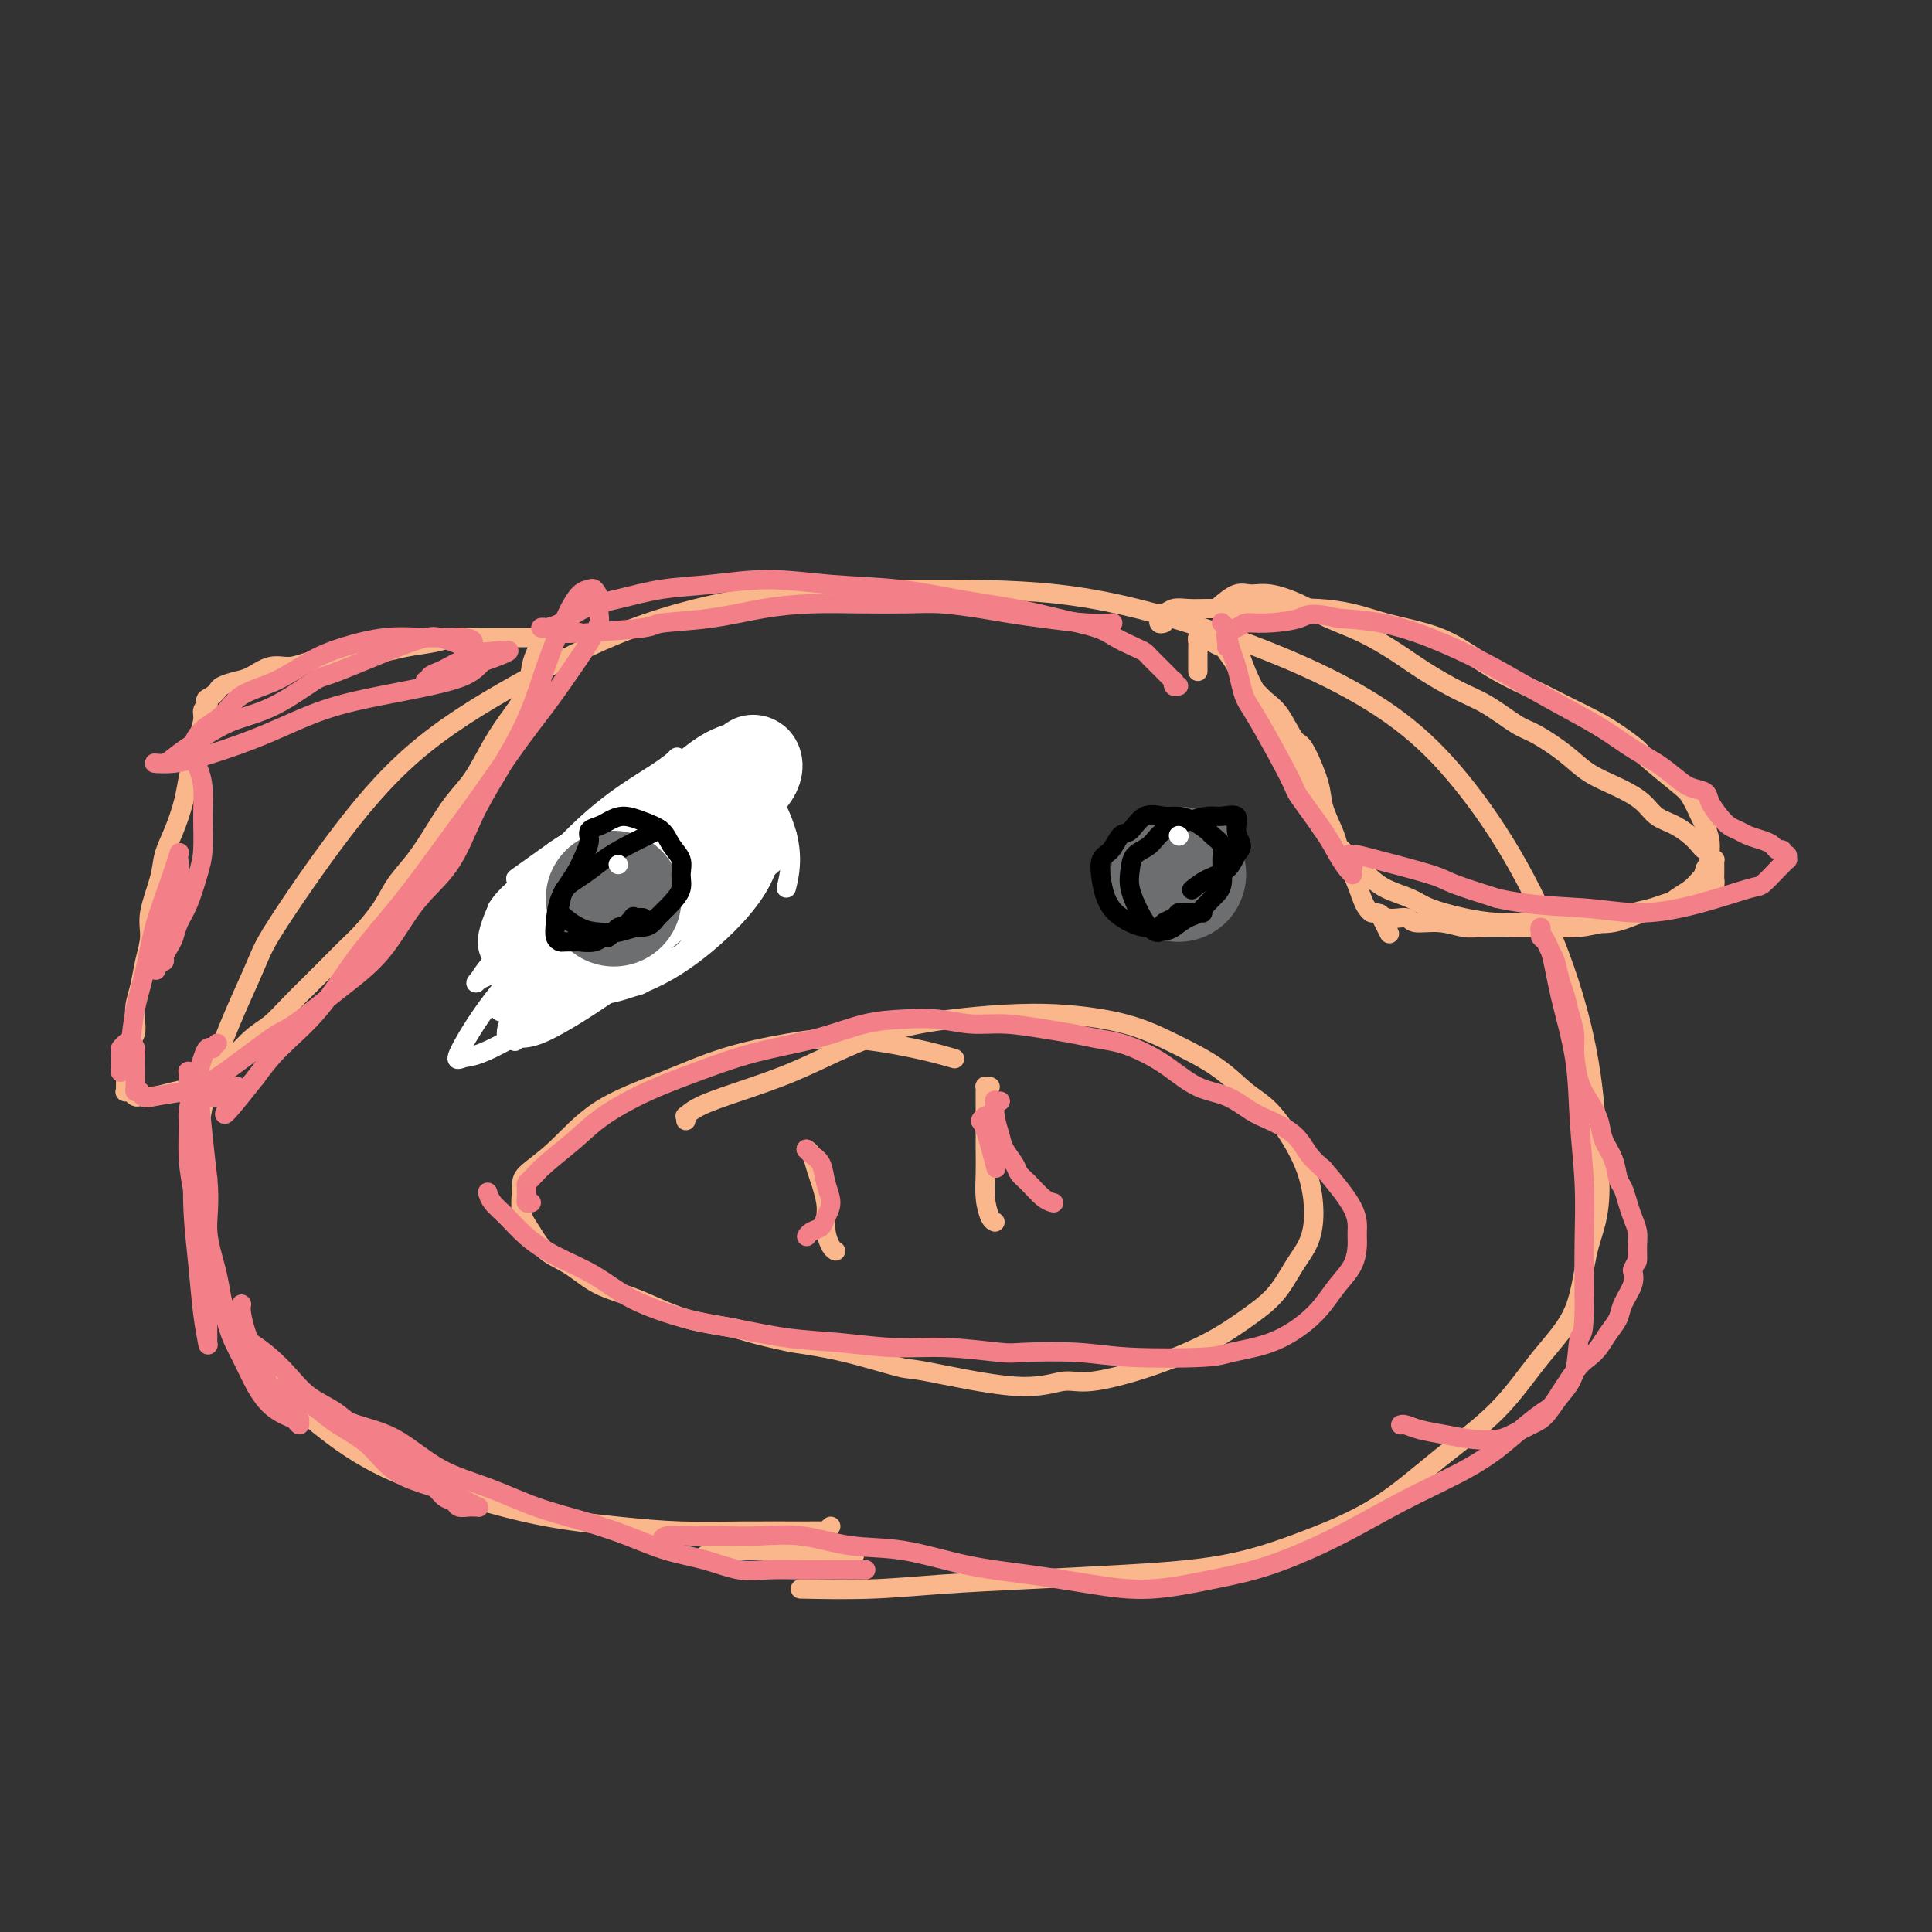 <svg viewBox='0 0 400 400' version='1.1' xmlns='http://www.w3.org/2000/svg' xmlns:xlink='http://www.w3.org/1999/xlink'><rect x="0" y="0" width="400" height="400" fill="#333333" stroke="none"/><g fill='none' stroke='#FBB78C' stroke-width='4' stroke-linecap='round' stroke-linejoin='round'><path d='M172,316c-0.499,0.423 -0.999,0.846 -1,1c-0.001,0.154 0.496,0.039 0,0c-0.496,-0.039 -1.984,-0.001 -5,0c-3.016,0.001 -7.561,-0.035 -12,0c-4.439,0.035 -8.772,0.141 -13,0c-4.228,-0.141 -8.352,-0.528 -13,-1c-4.648,-0.472 -9.821,-1.027 -15,-2c-5.179,-0.973 -10.363,-2.362 -16,-4c-5.637,-1.638 -11.728,-3.526 -17,-6c-5.272,-2.474 -9.725,-5.536 -14,-9c-4.275,-3.464 -8.371,-7.330 -12,-12c-3.629,-4.670 -6.790,-10.144 -9,-16c-2.210,-5.856 -3.470,-12.095 -4,-19c-0.530,-6.905 -0.331,-14.476 2,-23c2.331,-8.524 6.793,-18.001 9,-23c2.207,-4.999 2.158,-5.522 5,-10c2.842,-4.478 8.574,-12.913 14,-20c5.426,-7.087 10.546,-12.827 17,-18c6.454,-5.173 14.243,-9.779 22,-14c7.757,-4.221 15.483,-8.058 24,-11c8.517,-2.942 17.827,-4.990 27,-6c9.173,-1.010 18.209,-0.981 28,-1c9.791,-0.019 20.336,-0.085 30,1c9.664,1.085 18.447,3.322 27,6c8.553,2.678 16.877,5.797 24,9c7.123,3.203 13.046,6.489 18,10c4.954,3.511 8.938,7.247 13,12c4.062,4.753 8.202,10.521 12,17c3.798,6.479 7.253,13.667 10,21c2.747,7.333 4.785,14.809 6,22c1.215,7.191 1.608,14.095 2,21'/><path d='M331,241c0.881,9.837 -0.916,12.931 -2,17c-1.084,4.069 -1.455,9.115 -3,13c-1.545,3.885 -4.265,6.610 -7,10c-2.735,3.390 -5.487,7.443 -9,11c-3.513,3.557 -7.789,6.616 -12,10c-4.211,3.384 -8.357,7.092 -13,10c-4.643,2.908 -9.783,5.017 -15,7c-5.217,1.983 -10.512,3.842 -17,5c-6.488,1.158 -14.168,1.617 -21,2c-6.832,0.383 -12.817,0.691 -19,1c-6.183,0.309 -12.565,0.619 -18,1c-5.435,0.381 -9.925,0.833 -15,1c-5.075,0.167 -10.736,0.048 -13,0c-2.264,-0.048 -1.132,-0.024 0,0'/><path d='M146,322c0.440,0.113 0.880,0.225 1,0c0.120,-0.225 -0.080,-0.789 0,-1c0.080,-0.211 0.440,-0.071 1,0c0.560,0.071 1.321,0.071 3,0c1.679,-0.071 4.275,-0.215 7,0c2.725,0.215 5.580,0.789 9,1c3.420,0.211 7.406,0.060 9,0c1.594,-0.060 0.797,-0.030 0,0'/><path d='M113,134c-0.025,0.083 -0.049,0.166 0,0c0.049,-0.166 0.172,-0.580 0,-1c-0.172,-0.420 -0.640,-0.845 -1,-1c-0.360,-0.155 -0.613,-0.042 -1,0c-0.387,0.042 -0.907,0.011 -1,0c-0.093,-0.011 0.240,-0.003 0,0c-0.240,0.003 -1.054,-0.000 -2,0c-0.946,0.000 -2.025,0.003 -3,0c-0.975,-0.003 -1.845,-0.012 -3,0c-1.155,0.012 -2.594,0.046 -4,0c-1.406,-0.046 -2.780,-0.171 -4,0c-1.220,0.171 -2.285,0.637 -4,1c-1.715,0.363 -4.079,0.622 -6,1c-1.921,0.378 -3.399,0.876 -5,1c-1.601,0.124 -3.327,-0.126 -5,0c-1.673,0.126 -3.295,0.629 -5,1c-1.705,0.371 -3.495,0.610 -5,1c-1.505,0.390 -2.725,0.931 -4,1c-1.275,0.069 -2.604,-0.332 -4,0c-1.396,0.332 -2.860,1.398 -4,2c-1.140,0.602 -1.955,0.739 -3,1c-1.045,0.261 -2.320,0.647 -3,1c-0.680,0.353 -0.766,0.672 -1,1c-0.234,0.328 -0.617,0.664 -1,1'/><path d='M44,144c-2.078,1.091 -1.274,0.819 -1,1c0.274,0.181 0.018,0.817 0,1c-0.018,0.183 0.203,-0.086 0,0c-0.203,0.086 -0.828,0.528 -1,1c-0.172,0.472 0.109,0.974 0,2c-0.109,1.026 -0.609,2.577 -1,4c-0.391,1.423 -0.672,2.719 -1,4c-0.328,1.281 -0.702,2.549 -1,4c-0.298,1.451 -0.518,3.087 -1,5c-0.482,1.913 -1.224,4.103 -2,6c-0.776,1.897 -1.584,3.500 -2,5c-0.416,1.500 -0.440,2.897 -1,5c-0.560,2.103 -1.656,4.912 -2,7c-0.344,2.088 0.065,3.454 0,5c-0.065,1.546 -0.605,3.272 -1,5c-0.395,1.728 -0.646,3.459 -1,5c-0.354,1.541 -0.812,2.892 -1,4c-0.188,1.108 -0.107,1.973 0,3c0.107,1.027 0.239,2.214 0,3c-0.239,0.786 -0.849,1.170 -1,2c-0.151,0.830 0.156,2.107 0,3c-0.156,0.893 -0.775,1.402 -1,2c-0.225,0.598 -0.056,1.285 0,2c0.056,0.715 0.000,1.459 0,2c-0.000,0.541 0.056,0.881 0,1c-0.056,0.119 -0.223,0.018 0,0c0.223,-0.018 0.836,0.048 1,0c0.164,-0.048 -0.121,-0.209 0,0c0.121,0.209 0.648,0.787 1,1c0.352,0.213 0.529,0.061 1,0c0.471,-0.061 1.235,-0.030 2,0'/><path d='M31,227c1.699,-0.036 3.448,-0.625 5,-1c1.552,-0.375 2.907,-0.536 4,-1c1.093,-0.464 1.923,-1.233 3,-2c1.077,-0.767 2.402,-1.534 4,-3c1.598,-1.466 3.469,-3.630 5,-5c1.531,-1.370 2.721,-1.946 4,-3c1.279,-1.054 2.648,-2.587 4,-4c1.352,-1.413 2.687,-2.705 4,-4c1.313,-1.295 2.605,-2.593 4,-4c1.395,-1.407 2.893,-2.923 4,-4c1.107,-1.077 1.821,-1.714 3,-3c1.179,-1.286 2.821,-3.222 4,-5c1.179,-1.778 1.893,-3.400 3,-5c1.107,-1.600 2.606,-3.178 4,-5c1.394,-1.822 2.683,-3.886 4,-6c1.317,-2.114 2.661,-4.276 4,-6c1.339,-1.724 2.673,-3.011 4,-5c1.327,-1.989 2.646,-4.682 4,-7c1.354,-2.318 2.744,-4.261 4,-6c1.256,-1.739 2.379,-3.275 3,-5c0.621,-1.725 0.741,-3.639 1,-5c0.259,-1.361 0.657,-2.169 1,-3c0.343,-0.831 0.631,-1.685 1,-2c0.369,-0.315 0.820,-0.090 1,0c0.180,0.090 0.090,0.045 0,0'/><path d='M241,129c-0.421,0.122 -0.843,0.244 -1,0c-0.157,-0.244 -0.051,-0.854 0,-1c0.051,-0.146 0.046,0.171 0,0c-0.046,-0.171 -0.135,-0.830 0,-1c0.135,-0.170 0.493,0.151 1,0c0.507,-0.151 1.164,-0.772 2,-1c0.836,-0.228 1.850,-0.061 3,0c1.150,0.061 2.437,0.016 4,0c1.563,-0.016 3.403,-0.002 5,0c1.597,0.002 2.952,-0.007 5,0c2.048,0.007 4.790,0.032 7,0c2.210,-0.032 3.887,-0.121 6,0c2.113,0.121 4.663,0.450 7,1c2.337,0.550 4.462,1.319 7,2c2.538,0.681 5.489,1.273 8,2c2.511,0.727 4.583,1.587 7,3c2.417,1.413 5.181,3.378 8,5c2.819,1.622 5.694,2.900 8,4c2.306,1.100 4.042,2.021 6,3c1.958,0.979 4.138,2.016 6,3c1.862,0.984 3.405,1.914 5,3c1.595,1.086 3.243,2.329 4,3c0.757,0.671 0.622,0.770 2,2c1.378,1.230 4.268,3.592 6,5c1.732,1.408 2.306,1.862 3,3c0.694,1.138 1.507,2.958 2,4c0.493,1.042 0.665,1.304 1,2c0.335,0.696 0.832,1.826 1,3c0.168,1.174 0.007,2.393 0,3c-0.007,0.607 0.141,0.602 0,1c-0.141,0.398 -0.570,1.199 -1,2'/><path d='M353,180c-0.299,1.284 -0.546,1.495 -1,2c-0.454,0.505 -1.117,1.306 -2,2c-0.883,0.694 -1.988,1.282 -3,2c-1.012,0.718 -1.931,1.565 -3,2c-1.069,0.435 -2.286,0.456 -4,1c-1.714,0.544 -3.923,1.610 -6,2c-2.077,0.390 -4.023,0.102 -6,0c-1.977,-0.102 -3.985,-0.019 -6,0c-2.015,0.019 -4.035,-0.025 -6,0c-1.965,0.025 -3.873,0.121 -6,0c-2.127,-0.121 -4.473,-0.457 -7,-1c-2.527,-0.543 -5.234,-1.291 -7,-2c-1.766,-0.709 -2.591,-1.377 -4,-2c-1.409,-0.623 -3.402,-1.199 -5,-2c-1.598,-0.801 -2.802,-1.825 -4,-3c-1.198,-1.175 -2.392,-2.500 -4,-4c-1.608,-1.500 -3.631,-3.176 -5,-5c-1.369,-1.824 -2.086,-3.796 -3,-6c-0.914,-2.204 -2.026,-4.641 -3,-7c-0.974,-2.359 -1.810,-4.639 -3,-7c-1.190,-2.361 -2.736,-4.803 -4,-7c-1.264,-2.197 -2.248,-4.147 -3,-6c-0.752,-1.853 -1.273,-3.607 -2,-5c-0.727,-1.393 -1.659,-2.425 -2,-3c-0.341,-0.575 -0.092,-0.693 0,-1c0.092,-0.307 0.026,-0.802 0,-1c-0.026,-0.198 -0.013,-0.099 0,0'/><path d='M248,139c0.000,-0.418 0.000,-0.837 0,-1c-0.000,-0.163 -0.000,-0.071 0,0c0.000,0.071 0.000,0.121 0,0c-0.000,-0.121 -0.001,-0.415 0,-1c0.001,-0.585 0.003,-1.463 0,-2c-0.003,-0.537 -0.012,-0.733 0,-1c0.012,-0.267 0.043,-0.605 0,-1c-0.043,-0.395 -0.162,-0.849 0,-1c0.162,-0.151 0.606,-0.001 1,0c0.394,0.001 0.739,-0.148 1,0c0.261,0.148 0.436,0.592 1,1c0.564,0.408 1.515,0.780 2,1c0.485,0.220 0.503,0.289 1,1c0.497,0.711 1.473,2.064 2,3c0.527,0.936 0.607,1.457 1,2c0.393,0.543 1.101,1.110 2,2c0.899,0.890 1.989,2.103 3,3c1.011,0.897 1.943,1.477 3,3c1.057,1.523 2.237,3.990 3,5c0.763,1.010 1.108,0.563 2,2c0.892,1.437 2.332,4.759 3,7c0.668,2.241 0.563,3.402 1,5c0.437,1.598 1.416,3.632 2,5c0.584,1.368 0.772,2.068 1,3c0.228,0.932 0.495,2.096 1,3c0.505,0.904 1.248,1.548 2,3c0.752,1.452 1.512,3.713 2,5c0.488,1.287 0.705,1.599 1,2c0.295,0.401 0.667,0.891 1,1c0.333,0.109 0.628,-0.163 1,0c0.372,0.163 0.821,0.761 1,1c0.179,0.239 0.090,0.120 0,0'/><path d='M286,190c3.249,6.493 0.871,1.725 0,0c-0.871,-1.725 -0.235,-0.406 1,0c1.235,0.406 3.069,-0.102 4,0c0.931,0.102 0.958,0.812 2,1c1.042,0.188 3.099,-0.146 5,0c1.901,0.146 3.646,0.771 5,1c1.354,0.229 2.317,0.062 4,0c1.683,-0.062 4.085,-0.020 6,0c1.915,0.020 3.342,0.016 5,0c1.658,-0.016 3.548,-0.046 5,0c1.452,0.046 2.465,0.167 4,0c1.535,-0.167 3.592,-0.622 5,-1c1.408,-0.378 2.166,-0.679 3,-1c0.834,-0.321 1.743,-0.661 3,-1c1.257,-0.339 2.861,-0.678 4,-1c1.139,-0.322 1.811,-0.626 3,-1c1.189,-0.374 2.893,-0.817 4,-1c1.107,-0.183 1.616,-0.104 2,0c0.384,0.104 0.641,0.234 1,0c0.359,-0.234 0.818,-0.832 1,-1c0.182,-0.168 0.087,0.096 0,0c-0.087,-0.096 -0.167,-0.550 0,-1c0.167,-0.450 0.581,-0.894 1,-1c0.419,-0.106 0.844,0.127 1,0c0.156,-0.127 0.041,-0.612 0,-1c-0.041,-0.388 -0.010,-0.678 0,-1c0.010,-0.322 0.000,-0.678 0,-1c-0.000,-0.322 0.010,-0.612 0,-1c-0.010,-0.388 -0.041,-0.874 0,-1c0.041,-0.126 0.155,0.107 0,0c-0.155,-0.107 -0.577,-0.553 -1,-1'/><path d='M354,177c0.154,-1.540 -0.460,-0.891 -1,-1c-0.540,-0.109 -1.006,-0.977 -2,-2c-0.994,-1.023 -2.516,-2.202 -4,-3c-1.484,-0.798 -2.929,-1.216 -4,-2c-1.071,-0.784 -1.767,-1.933 -3,-3c-1.233,-1.067 -3.002,-2.052 -5,-3c-1.998,-0.948 -4.224,-1.861 -6,-3c-1.776,-1.139 -3.102,-2.506 -5,-4c-1.898,-1.494 -4.369,-3.116 -6,-4c-1.631,-0.884 -2.422,-1.029 -4,-2c-1.578,-0.971 -3.942,-2.766 -6,-4c-2.058,-1.234 -3.809,-1.905 -6,-3c-2.191,-1.095 -4.821,-2.614 -7,-4c-2.179,-1.386 -3.906,-2.638 -6,-4c-2.094,-1.362 -4.556,-2.834 -7,-4c-2.444,-1.166 -4.870,-2.027 -7,-3c-2.130,-0.973 -3.965,-2.057 -6,-3c-2.035,-0.943 -4.269,-1.744 -6,-2c-1.731,-0.256 -2.959,0.035 -4,0c-1.041,-0.035 -1.896,-0.394 -3,0c-1.104,0.394 -2.458,1.541 -3,2c-0.542,0.459 -0.271,0.229 0,0'/><path d='M142,232c0.045,-0.465 0.090,-0.931 0,-1c-0.090,-0.069 -0.314,0.257 0,0c0.314,-0.257 1.167,-1.098 3,-2c1.833,-0.902 4.646,-1.866 8,-3c3.354,-1.134 7.249,-2.437 11,-4c3.751,-1.563 7.357,-3.387 11,-5c3.643,-1.613 7.321,-3.016 11,-4c3.679,-0.984 7.358,-1.549 11,-2c3.642,-0.451 7.246,-0.790 11,-1c3.754,-0.210 7.658,-0.293 12,0c4.342,0.293 9.122,0.960 13,2c3.878,1.040 6.855,2.454 10,4c3.145,1.546 6.457,3.226 9,5c2.543,1.774 4.318,3.642 6,5c1.682,1.358 3.272,2.207 5,4c1.728,1.793 3.593,4.529 5,7c1.407,2.471 2.356,4.677 3,7c0.644,2.323 0.982,4.763 1,7c0.018,2.237 -0.286,4.271 -1,6c-0.714,1.729 -1.840,3.155 -3,5c-1.160,1.845 -2.354,4.110 -4,6c-1.646,1.890 -3.743,3.405 -6,5c-2.257,1.595 -4.674,3.271 -8,5c-3.326,1.729 -7.561,3.510 -12,5c-4.439,1.490 -9.083,2.689 -12,3c-2.917,0.311 -4.106,-0.266 -6,0c-1.894,0.266 -4.491,1.375 -10,1c-5.509,-0.375 -13.930,-2.235 -18,-3c-4.070,-0.765 -3.788,-0.437 -6,-1c-2.212,-0.563 -6.918,-2.018 -11,-3c-4.082,-0.982 -7.541,-1.491 -11,-2'/><path d='M164,278c-9.361,-2.006 -9.762,-2.522 -12,-3c-2.238,-0.478 -6.311,-0.917 -10,-2c-3.689,-1.083 -6.994,-2.810 -10,-4c-3.006,-1.190 -5.713,-1.842 -8,-3c-2.287,-1.158 -4.154,-2.821 -6,-4c-1.846,-1.179 -3.672,-1.875 -5,-3c-1.328,-1.125 -2.157,-2.678 -3,-4c-0.843,-1.322 -1.698,-2.414 -2,-4c-0.302,-1.586 -0.050,-3.665 0,-5c0.050,-1.335 -0.103,-1.925 1,-3c1.103,-1.075 3.463,-2.634 6,-5c2.537,-2.366 5.252,-5.539 9,-8c3.748,-2.461 8.530,-4.209 13,-6c4.470,-1.791 8.628,-3.625 13,-5c4.372,-1.375 8.959,-2.291 13,-3c4.041,-0.709 7.537,-1.211 12,-1c4.463,0.211 9.894,1.134 14,2c4.106,0.866 6.887,1.676 8,2c1.113,0.324 0.556,0.162 0,0'/><path d='M167,238c0.024,0.011 0.048,0.021 0,0c-0.048,-0.021 -0.167,-0.074 0,0c0.167,0.074 0.619,0.274 1,1c0.381,0.726 0.690,1.979 1,3c0.310,1.021 0.622,1.811 1,3c0.378,1.189 0.823,2.778 1,4c0.177,1.222 0.086,2.079 0,3c-0.086,0.921 -0.167,1.907 0,3c0.167,1.093 0.584,2.294 1,3c0.416,0.706 0.833,0.916 1,1c0.167,0.084 0.083,0.042 0,0'/><path d='M205,225c-0.423,0.027 -0.845,0.055 -1,0c-0.155,-0.055 -0.042,-0.192 0,0c0.042,0.192 0.011,0.714 0,1c-0.011,0.286 -0.004,0.337 0,1c0.004,0.663 0.004,1.939 0,4c-0.004,2.061 -0.011,4.906 0,7c0.011,2.094 0.042,3.437 0,5c-0.042,1.563 -0.156,3.347 0,5c0.156,1.653 0.580,3.176 1,4c0.420,0.824 0.834,0.950 1,1c0.166,0.050 0.083,0.025 0,0'/></g>
<g fill='none' stroke='#F37F89' stroke-width='4' stroke-linecap='round' stroke-linejoin='round'><path d='M45,216c-0.447,0.412 -0.893,0.824 -1,1c-0.107,0.176 0.126,0.117 0,0c-0.126,-0.117 -0.612,-0.291 -1,0c-0.388,0.291 -0.678,1.047 -1,2c-0.322,0.953 -0.676,2.105 -1,3c-0.324,0.895 -0.620,1.535 -1,3c-0.380,1.465 -0.845,3.757 -1,5c-0.155,1.243 -0.000,1.437 0,3c0.000,1.563 -0.154,4.496 0,7c0.154,2.504 0.616,4.578 1,7c0.384,2.422 0.692,5.192 1,8c0.308,2.808 0.618,5.655 1,8c0.382,2.345 0.835,4.187 1,6c0.165,1.813 0.041,3.595 0,5c-0.041,1.405 0.000,2.432 0,3c-0.000,0.568 -0.042,0.676 0,1c0.042,0.324 0.169,0.863 0,0c-0.169,-0.863 -0.633,-3.128 -1,-6c-0.367,-2.872 -0.638,-6.352 -1,-10c-0.362,-3.648 -0.815,-7.462 -1,-11c-0.185,-3.538 -0.102,-6.798 0,-10c0.102,-3.202 0.223,-6.347 0,-9c-0.223,-2.653 -0.789,-4.813 -1,-6c-0.211,-1.187 -0.068,-1.400 0,-2c0.068,-0.600 0.060,-1.588 0,-2c-0.060,-0.412 -0.171,-0.249 0,0c0.171,0.249 0.623,0.582 1,1c0.377,0.418 0.678,0.920 1,3c0.322,2.080 0.663,5.737 1,9c0.337,3.263 0.668,6.131 1,9'/><path d='M43,244c0.520,5.487 -0.181,8.203 0,11c0.181,2.797 1.245,5.673 2,9c0.755,3.327 1.203,7.105 2,10c0.797,2.895 1.943,4.908 3,7c1.057,2.092 2.024,4.264 3,6c0.976,1.736 1.960,3.036 3,4c1.040,0.964 2.136,1.594 3,2c0.864,0.406 1.497,0.590 2,1c0.503,0.410 0.876,1.047 1,1c0.124,-0.047 -0.002,-0.778 0,-1c0.002,-0.222 0.132,0.063 0,0c-0.132,-0.063 -0.525,-0.476 -1,-1c-0.475,-0.524 -1.030,-1.158 -2,-2c-0.970,-0.842 -2.354,-1.890 -3,-3c-0.646,-1.110 -0.555,-2.282 -1,-3c-0.445,-0.718 -1.426,-0.981 -2,-2c-0.574,-1.019 -0.742,-2.795 -1,-4c-0.258,-1.205 -0.605,-1.838 -1,-3c-0.395,-1.162 -0.837,-2.851 -1,-4c-0.163,-1.149 -0.047,-1.757 0,-2c0.047,-0.243 0.023,-0.122 0,0'/><path d='M48,276c0.345,-0.101 0.689,-0.201 1,0c0.311,0.201 0.588,0.704 1,1c0.412,0.296 0.960,0.386 2,1c1.040,0.614 2.573,1.753 4,3c1.427,1.247 2.748,2.602 4,4c1.252,1.398 2.435,2.838 4,4c1.565,1.162 3.513,2.047 5,3c1.487,0.953 2.513,1.974 4,3c1.487,1.026 3.434,2.057 5,3c1.566,0.943 2.752,1.796 4,3c1.248,1.204 2.557,2.757 4,4c1.443,1.243 3.020,2.175 4,3c0.980,0.825 1.361,1.541 2,2c0.639,0.459 1.534,0.659 2,1c0.466,0.341 0.503,0.823 1,1c0.497,0.177 1.455,0.048 2,0c0.545,-0.048 0.677,-0.015 1,0c0.323,0.015 0.836,0.012 1,0c0.164,-0.012 -0.022,-0.033 0,0c0.022,0.033 0.254,0.121 0,0c-0.254,-0.121 -0.992,-0.451 -2,-1c-1.008,-0.549 -2.286,-1.319 -4,-2c-1.714,-0.681 -3.866,-1.274 -6,-2c-2.134,-0.726 -4.252,-1.584 -6,-3c-1.748,-1.416 -3.127,-3.388 -5,-5c-1.873,-1.612 -4.239,-2.863 -6,-4c-1.761,-1.137 -2.915,-2.160 -4,-3c-1.085,-0.840 -2.100,-1.495 -3,-2c-0.900,-0.505 -1.686,-0.858 -2,-1c-0.314,-0.142 -0.157,-0.071 0,0'/><path d='M61,289c-5.593,-3.597 -1.077,-1.091 1,0c2.077,1.091 1.713,0.767 2,1c0.287,0.233 1.223,1.023 3,2c1.777,0.977 4.393,2.141 7,3c2.607,0.859 5.205,1.412 8,3c2.795,1.588 5.788,4.210 9,6c3.212,1.790 6.642,2.749 10,4c3.358,1.251 6.643,2.796 10,4c3.357,1.204 6.784,2.067 10,3c3.216,0.933 6.220,1.935 9,3c2.780,1.065 5.338,2.194 8,3c2.662,0.806 5.430,1.288 8,2c2.570,0.712 4.942,1.655 7,2c2.058,0.345 3.803,0.092 6,0c2.197,-0.092 4.846,-0.025 7,0c2.154,0.025 3.814,0.007 5,0c1.186,-0.007 1.898,-0.002 3,0c1.102,0.002 2.594,0.000 3,0c0.406,-0.000 -0.275,-0.000 0,0c0.275,0.000 1.507,0.000 2,0c0.493,-0.000 0.246,-0.000 0,0'/><path d='M137,320c0.000,-0.033 0.000,-0.065 0,0c-0.000,0.065 -0.001,0.228 0,0c0.001,-0.228 0.004,-0.846 0,-1c-0.004,-0.154 -0.013,0.155 0,0c0.013,-0.155 0.050,-0.776 1,-1c0.950,-0.224 2.812,-0.053 5,0c2.188,0.053 4.701,-0.013 7,0c2.299,0.013 4.384,0.104 7,0c2.616,-0.104 5.761,-0.404 9,0c3.239,0.404 6.571,1.512 10,2c3.429,0.488 6.956,0.357 11,1c4.044,0.643 8.604,2.062 13,3c4.396,0.938 8.626,1.397 13,2c4.374,0.603 8.892,1.350 13,2c4.108,0.650 7.808,1.204 12,1c4.192,-0.204 8.877,-1.166 13,-2c4.123,-0.834 7.683,-1.541 12,-3c4.317,-1.459 9.393,-3.671 14,-6c4.607,-2.329 8.747,-4.775 13,-7c4.253,-2.225 8.618,-4.231 12,-6c3.382,-1.769 5.780,-3.303 8,-5c2.220,-1.697 4.261,-3.557 6,-5c1.739,-1.443 3.176,-2.469 4,-3c0.824,-0.531 1.035,-0.568 2,-2c0.965,-1.432 2.682,-4.260 4,-6c1.318,-1.740 2.236,-2.394 3,-3c0.764,-0.606 1.375,-1.166 2,-2c0.625,-0.834 1.264,-1.942 2,-3c0.736,-1.058 1.568,-2.067 2,-3c0.432,-0.933 0.462,-1.790 1,-3c0.538,-1.210 1.582,-2.774 2,-4c0.418,-1.226 0.209,-2.113 0,-3'/><path d='M338,263c0.694,-1.856 0.929,-1.497 1,-2c0.071,-0.503 -0.022,-1.868 0,-3c0.022,-1.132 0.160,-2.031 0,-3c-0.160,-0.969 -0.619,-2.009 -1,-3c-0.381,-0.991 -0.683,-1.934 -1,-3c-0.317,-1.066 -0.647,-2.255 -1,-3c-0.353,-0.745 -0.727,-1.045 -1,-2c-0.273,-0.955 -0.444,-2.563 -1,-4c-0.556,-1.437 -1.498,-2.702 -2,-4c-0.502,-1.298 -0.565,-2.629 -1,-4c-0.435,-1.371 -1.244,-2.782 -2,-4c-0.756,-1.218 -1.459,-2.245 -2,-4c-0.541,-1.755 -0.918,-4.240 -1,-6c-0.082,-1.760 0.133,-2.797 0,-4c-0.133,-1.203 -0.613,-2.573 -1,-4c-0.387,-1.427 -0.681,-2.911 -1,-4c-0.319,-1.089 -0.664,-1.783 -1,-3c-0.336,-1.217 -0.665,-2.956 -1,-4c-0.335,-1.044 -0.678,-1.394 -1,-2c-0.322,-0.606 -0.624,-1.467 -1,-2c-0.376,-0.533 -0.827,-0.737 -1,-1c-0.173,-0.263 -0.070,-0.587 0,-1c0.070,-0.413 0.106,-0.917 0,-1c-0.106,-0.083 -0.355,0.254 0,1c0.355,0.746 1.314,1.902 2,4c0.686,2.098 1.098,5.137 2,9c0.902,3.863 2.294,8.549 3,13c0.706,4.451 0.725,8.667 1,13c0.275,4.333 0.805,8.782 1,13c0.195,4.218 0.056,8.205 0,12c-0.056,3.795 -0.028,7.397 0,11'/><path d='M328,268c0.105,9.260 -0.631,7.909 -1,9c-0.369,1.091 -0.371,4.625 -1,7c-0.629,2.375 -1.885,3.593 -3,5c-1.115,1.407 -2.088,3.005 -3,4c-0.912,0.995 -1.761,1.388 -3,2c-1.239,0.612 -2.866,1.443 -4,2c-1.134,0.557 -1.774,0.839 -3,1c-1.226,0.161 -3.036,0.201 -5,0c-1.964,-0.201 -4.082,-0.642 -6,-1c-1.918,-0.358 -3.638,-0.632 -5,-1c-1.362,-0.368 -2.367,-0.830 -3,-1c-0.633,-0.170 -0.895,-0.049 -1,0c-0.105,0.049 -0.052,0.024 0,0'/><path d='M253,129c-0.009,-0.008 -0.017,-0.016 0,0c0.017,0.016 0.060,0.056 0,0c-0.060,-0.056 -0.223,-0.207 0,0c0.223,0.207 0.834,0.772 1,1c0.166,0.228 -0.111,0.119 0,1c0.111,0.881 0.610,2.752 1,4c0.390,1.248 0.673,1.872 1,3c0.327,1.128 0.700,2.759 1,4c0.300,1.241 0.527,2.092 1,3c0.473,0.908 1.190,1.874 3,5c1.810,3.126 4.712,8.413 6,11c1.288,2.587 0.962,2.473 2,4c1.038,1.527 3.441,4.697 5,7c1.559,2.303 2.274,3.741 3,5c0.726,1.259 1.463,2.338 2,3c0.537,0.662 0.876,0.906 1,1c0.124,0.094 0.034,0.036 0,0c-0.034,-0.036 -0.013,-0.051 0,0c0.013,0.051 0.017,0.168 0,0c-0.017,-0.168 -0.054,-0.619 0,-1c0.054,-0.381 0.199,-0.691 0,-1c-0.199,-0.309 -0.742,-0.618 -1,-1c-0.258,-0.382 -0.231,-0.839 0,-1c0.231,-0.161 0.665,-0.028 1,0c0.335,0.028 0.570,-0.051 1,0c0.430,0.051 1.053,0.230 4,1c2.947,0.770 8.216,2.130 11,3c2.784,0.870 3.081,1.248 5,2c1.919,0.752 5.459,1.876 9,3'/><path d='M310,186c7.370,1.610 13.297,1.635 18,2c4.703,0.365 8.184,1.069 12,1c3.816,-0.069 7.969,-0.912 12,-2c4.031,-1.088 7.941,-2.420 10,-3c2.059,-0.580 2.265,-0.408 3,-1c0.735,-0.592 1.997,-1.947 3,-3c1.003,-1.053 1.748,-1.803 2,-2c0.252,-0.197 0.012,0.158 0,0c-0.012,-0.158 0.205,-0.830 0,-1c-0.205,-0.170 -0.830,0.162 -1,0c-0.170,-0.162 0.117,-0.817 0,-1c-0.117,-0.183 -0.636,0.105 -1,0c-0.364,-0.105 -0.573,-0.605 -1,-1c-0.427,-0.395 -1.073,-0.685 -2,-1c-0.927,-0.315 -2.136,-0.654 -3,-1c-0.864,-0.346 -1.381,-0.698 -2,-1c-0.619,-0.302 -1.338,-0.552 -2,-1c-0.662,-0.448 -1.268,-1.092 -2,-2c-0.732,-0.908 -1.591,-2.081 -2,-3c-0.409,-0.919 -0.369,-1.585 -1,-2c-0.631,-0.415 -1.934,-0.578 -3,-1c-1.066,-0.422 -1.895,-1.101 -3,-2c-1.105,-0.899 -2.488,-2.017 -4,-3c-1.512,-0.983 -3.155,-1.829 -5,-3c-1.845,-1.171 -3.893,-2.666 -6,-4c-2.107,-1.334 -4.272,-2.508 -7,-4c-2.728,-1.492 -6.018,-3.303 -9,-5c-2.982,-1.697 -5.655,-3.280 -9,-5c-3.345,-1.720 -7.362,-3.579 -11,-5c-3.638,-1.421 -6.897,-2.406 -10,-3c-3.103,-0.594 -6.052,-0.797 -9,-1'/><path d='M277,128c-6.087,-1.457 -6.304,-0.599 -8,0c-1.696,0.599 -4.871,0.937 -7,1c-2.129,0.063 -3.211,-0.151 -4,0c-0.789,0.151 -1.283,0.668 -2,1c-0.717,0.332 -1.656,0.481 -2,1c-0.344,0.519 -0.093,1.409 0,2c0.093,0.591 0.026,0.883 0,1c-0.026,0.117 -0.013,0.058 0,0'/><path d='M244,142c-0.414,0.122 -0.828,0.244 -1,0c-0.172,-0.244 -0.101,-0.853 0,-1c0.101,-0.147 0.233,0.167 0,0c-0.233,-0.167 -0.832,-0.814 -1,-1c-0.168,-0.186 0.096,0.091 0,0c-0.096,-0.091 -0.551,-0.549 -1,-1c-0.449,-0.451 -0.894,-0.895 -1,-1c-0.106,-0.105 0.125,0.127 0,0c-0.125,-0.127 -0.607,-0.614 -1,-1c-0.393,-0.386 -0.699,-0.670 -1,-1c-0.301,-0.330 -0.598,-0.707 -1,-1c-0.402,-0.293 -0.909,-0.501 -2,-1c-1.091,-0.499 -2.766,-1.288 -4,-2c-1.234,-0.712 -2.028,-1.346 -4,-2c-1.972,-0.654 -5.124,-1.326 -8,-2c-2.876,-0.674 -5.478,-1.348 -9,-2c-3.522,-0.652 -7.964,-1.282 -12,-2c-4.036,-0.718 -7.664,-1.525 -12,-2c-4.336,-0.475 -9.378,-0.618 -14,-1c-4.622,-0.382 -8.822,-1.001 -13,-1c-4.178,0.001 -8.333,0.623 -12,1c-3.667,0.377 -6.847,0.507 -10,1c-3.153,0.493 -6.280,1.347 -9,2c-2.720,0.653 -5.034,1.103 -7,2c-1.966,0.897 -3.583,2.239 -5,3c-1.417,0.761 -2.634,0.940 -3,1c-0.366,0.060 0.120,0.002 0,0c-0.120,-0.002 -0.847,0.051 -1,0c-0.153,-0.051 0.266,-0.206 1,0c0.734,0.206 1.781,0.773 3,1c1.219,0.227 2.609,0.113 4,0'/><path d='M120,131c0.900,0.201 -0.349,0.205 2,0c2.349,-0.205 8.298,-0.619 11,-1c2.702,-0.381 2.157,-0.729 4,-1c1.843,-0.271 6.074,-0.465 10,-1c3.926,-0.535 7.547,-1.412 11,-2c3.453,-0.588 6.737,-0.887 10,-1c3.263,-0.113 6.506,-0.041 10,0c3.494,0.041 7.238,0.052 10,0c2.762,-0.052 4.541,-0.168 7,0c2.459,0.168 5.598,0.619 8,1c2.402,0.381 4.066,0.690 6,1c1.934,0.310 4.137,0.619 7,1c2.863,0.381 6.386,0.833 9,1c2.614,0.167 4.318,0.048 5,0c0.682,-0.048 0.341,-0.024 0,0'/><path d='M88,141c0.410,-0.024 0.820,-0.048 1,0c0.180,0.048 0.131,0.167 0,0c-0.131,-0.167 -0.343,-0.622 0,-1c0.343,-0.378 1.240,-0.680 2,-1c0.760,-0.320 1.381,-0.659 2,-1c0.619,-0.341 1.235,-0.683 2,-1c0.765,-0.317 1.678,-0.610 2,-1c0.322,-0.390 0.053,-0.878 0,-1c-0.053,-0.122 0.111,0.123 0,0c-0.111,-0.123 -0.496,-0.614 -1,-1c-0.504,-0.386 -1.127,-0.668 -2,-1c-0.873,-0.332 -1.994,-0.714 -3,-1c-1.006,-0.286 -1.895,-0.478 -6,1c-4.105,1.478 -11.425,4.624 -15,6c-3.575,1.376 -3.405,0.980 -5,2c-1.595,1.020 -4.954,3.454 -8,5c-3.046,1.546 -5.779,2.204 -8,3c-2.221,0.796 -3.931,1.731 -6,3c-2.069,1.269 -4.498,2.871 -6,4c-1.502,1.129 -2.077,1.784 -3,2c-0.923,0.216 -2.195,-0.007 -2,0c0.195,0.007 1.857,0.245 4,0c2.143,-0.245 4.766,-0.972 8,-2c3.234,-1.028 7.079,-2.358 11,-4c3.921,-1.642 7.919,-3.595 12,-5c4.081,-1.405 8.245,-2.260 12,-3c3.755,-0.740 7.099,-1.363 10,-2c2.901,-0.637 5.358,-1.287 7,-2c1.642,-0.713 2.469,-1.489 3,-2c0.531,-0.511 0.765,-0.755 1,-1'/><path d='M100,137c10.306,-3.597 3.072,-2.090 0,-2c-3.072,0.090 -1.982,-1.238 -2,-2c-0.018,-0.762 -1.143,-0.956 -3,-1c-1.857,-0.044 -4.447,0.064 -7,0c-2.553,-0.064 -5.068,-0.300 -8,0c-2.932,0.300 -6.282,1.137 -9,2c-2.718,0.863 -4.804,1.753 -7,3c-2.196,1.247 -4.501,2.851 -7,4c-2.499,1.149 -5.191,1.841 -7,3c-1.809,1.159 -2.733,2.783 -4,4c-1.267,1.217 -2.875,2.025 -4,3c-1.125,0.975 -1.766,2.116 -2,3c-0.234,0.884 -0.060,1.509 0,2c0.060,0.491 0.006,0.846 0,1c-0.006,0.154 0.037,0.107 0,0c-0.037,-0.107 -0.153,-0.272 0,0c0.153,0.272 0.575,0.983 1,2c0.425,1.017 0.854,2.341 1,4c0.146,1.659 0.008,3.655 0,6c-0.008,2.345 0.114,5.041 0,7c-0.114,1.959 -0.464,3.182 -1,5c-0.536,1.818 -1.258,4.231 -2,6c-0.742,1.769 -1.505,2.894 -2,4c-0.495,1.106 -0.724,2.191 -1,3c-0.276,0.809 -0.600,1.340 -1,2c-0.400,0.660 -0.877,1.447 -1,2c-0.123,0.553 0.108,0.872 0,1c-0.108,0.128 -0.554,0.064 -1,0'/><path d='M33,199c-1.400,3.594 -0.401,1.079 0,0c0.401,-1.079 0.202,-0.722 0,-1c-0.202,-0.278 -0.408,-1.192 0,-3c0.408,-1.808 1.429,-4.512 2,-6c0.571,-1.488 0.690,-1.762 1,-3c0.310,-1.238 0.810,-3.441 1,-5c0.190,-1.559 0.069,-2.476 0,-3c-0.069,-0.524 -0.087,-0.656 0,-1c0.087,-0.344 0.279,-0.899 0,0c-0.279,0.899 -1.030,3.251 -2,6c-0.970,2.749 -2.157,5.894 -3,9c-0.843,3.106 -1.340,6.172 -2,9c-0.660,2.828 -1.483,5.419 -2,8c-0.517,2.581 -0.727,5.151 -1,7c-0.273,1.849 -0.609,2.977 -1,4c-0.391,1.023 -0.836,1.942 -1,2c-0.164,0.058 -0.045,-0.744 0,-1c0.045,-0.256 0.016,0.033 0,0c-0.016,-0.033 -0.019,-0.387 0,-1c0.019,-0.613 0.060,-1.485 0,-2c-0.060,-0.515 -0.223,-0.672 0,-1c0.223,-0.328 0.830,-0.828 1,-1c0.170,-0.172 -0.098,-0.016 0,0c0.098,0.016 0.562,-0.109 1,0c0.438,0.109 0.850,0.453 1,1c0.150,0.547 0.040,1.299 0,2c-0.040,0.701 -0.008,1.351 0,2c0.008,0.649 -0.008,1.298 0,2c0.008,0.702 0.041,1.458 0,2c-0.041,0.542 -0.154,0.869 0,1c0.154,0.131 0.577,0.065 1,0'/><path d='M29,226c0.540,1.664 1.389,1.323 3,1c1.611,-0.323 3.985,-0.629 6,-1c2.015,-0.371 3.671,-0.807 7,-3c3.329,-2.193 8.330,-6.143 11,-8c2.670,-1.857 3.007,-1.622 5,-3c1.993,-1.378 5.642,-4.368 9,-7c3.358,-2.632 6.426,-4.905 9,-8c2.574,-3.095 4.653,-7.012 7,-10c2.347,-2.988 4.963,-5.046 7,-8c2.037,-2.954 3.497,-6.803 5,-10c1.503,-3.197 3.049,-5.743 5,-9c1.951,-3.257 4.305,-7.226 6,-11c1.695,-3.774 2.730,-7.352 4,-11c1.270,-3.648 2.775,-7.365 4,-10c1.225,-2.635 2.170,-4.188 3,-5c0.830,-0.812 1.544,-0.882 2,-1c0.456,-0.118 0.654,-0.284 1,0c0.346,0.284 0.842,1.018 1,2c0.158,0.982 -0.021,2.213 0,3c0.021,0.787 0.241,1.129 0,2c-0.241,0.871 -0.943,2.269 -2,4c-1.057,1.731 -2.471,3.794 -4,6c-1.529,2.206 -3.175,4.553 -5,7c-1.825,2.447 -3.830,4.992 -6,8c-2.170,3.008 -4.506,6.479 -7,10c-2.494,3.521 -5.146,7.091 -8,11c-2.854,3.909 -5.911,8.158 -9,12c-3.089,3.842 -6.209,7.277 -9,11c-2.791,3.723 -5.251,7.733 -8,11c-2.749,3.267 -5.785,5.791 -8,8c-2.215,2.209 -3.607,4.105 -5,6'/><path d='M53,223c-10.767,13.598 -5.185,5.593 -4,3c1.185,-2.593 -2.027,0.225 -4,1c-1.973,0.775 -2.707,-0.493 -3,-1c-0.293,-0.507 -0.147,-0.254 0,0'/><path d='M110,249c-0.423,0.089 -0.846,0.178 -1,0c-0.154,-0.178 -0.039,-0.624 0,-1c0.039,-0.376 0.003,-0.682 0,-1c-0.003,-0.318 0.028,-0.646 0,-1c-0.028,-0.354 -0.115,-0.733 0,-1c0.115,-0.267 0.432,-0.423 1,-1c0.568,-0.577 1.389,-1.574 3,-3c1.611,-1.426 4.014,-3.281 6,-5c1.986,-1.719 3.556,-3.303 6,-5c2.444,-1.697 5.760,-3.509 9,-5c3.240,-1.491 6.402,-2.662 10,-4c3.598,-1.338 7.632,-2.843 12,-4c4.368,-1.157 9.068,-1.966 13,-3c3.932,-1.034 7.094,-2.292 10,-3c2.906,-0.708 5.557,-0.866 8,-1c2.443,-0.134 4.680,-0.243 7,0c2.320,0.243 4.724,0.839 7,1c2.276,0.161 4.425,-0.112 7,0c2.575,0.112 5.577,0.610 8,1c2.423,0.390 4.267,0.672 6,1c1.733,0.328 3.354,0.700 5,1c1.646,0.300 3.317,0.526 5,1c1.683,0.474 3.377,1.195 5,2c1.623,0.805 3.174,1.696 5,3c1.826,1.304 3.928,3.023 6,4c2.072,0.977 4.116,1.213 6,2c1.884,0.787 3.610,2.125 5,3c1.390,0.875 2.445,1.286 4,2c1.555,0.714 3.611,1.731 5,3c1.389,1.269 2.111,2.791 3,4c0.889,1.209 1.944,2.104 3,3'/><path d='M274,242c2.228,2.626 4.798,5.693 6,8c1.202,2.307 1.035,3.856 1,5c-0.035,1.144 0.061,1.884 0,3c-0.061,1.116 -0.280,2.610 -1,4c-0.720,1.390 -1.940,2.677 -3,4c-1.060,1.323 -1.961,2.684 -3,4c-1.039,1.316 -2.218,2.588 -4,4c-1.782,1.412 -4.168,2.963 -7,4c-2.832,1.037 -6.111,1.560 -8,2c-1.889,0.440 -2.390,0.799 -6,1c-3.610,0.201 -10.331,0.246 -15,0c-4.669,-0.246 -7.287,-0.783 -11,-1c-3.713,-0.217 -8.523,-0.114 -11,0c-2.477,0.114 -2.622,0.239 -5,0c-2.378,-0.239 -6.989,-0.841 -11,-1c-4.011,-0.159 -7.421,0.124 -11,0c-3.579,-0.124 -7.326,-0.657 -11,-1c-3.674,-0.343 -7.273,-0.496 -11,-1c-3.727,-0.504 -7.580,-1.359 -11,-2c-3.420,-0.641 -6.406,-1.070 -10,-2c-3.594,-0.930 -7.795,-2.363 -11,-4c-3.205,-1.637 -5.415,-3.477 -8,-5c-2.585,-1.523 -5.544,-2.727 -8,-4c-2.456,-1.273 -4.410,-2.615 -6,-4c-1.590,-1.385 -2.818,-2.815 -4,-4c-1.182,-1.185 -2.318,-2.127 -3,-3c-0.682,-0.873 -0.909,-1.678 -1,-2c-0.091,-0.322 -0.045,-0.161 0,0'/><path d='M167,238c-0.058,-0.078 -0.116,-0.156 0,0c0.116,0.156 0.406,0.545 1,1c0.594,0.455 1.492,0.976 2,2c0.508,1.024 0.627,2.550 1,4c0.373,1.450 1.000,2.823 1,4c-0.000,1.177 -0.627,2.158 -1,3c-0.373,0.842 -0.492,1.545 -1,2c-0.508,0.455 -1.406,0.661 -2,1c-0.594,0.339 -0.884,0.811 -1,1c-0.116,0.189 -0.058,0.094 0,0'/><path d='M204,231c-0.476,0.405 -0.952,0.810 -1,1c-0.048,0.190 0.333,0.167 1,2c0.667,1.833 1.619,5.524 2,7c0.381,1.476 0.190,0.738 0,0'/><path d='M207,228c-0.031,0.005 -0.062,0.009 0,0c0.062,-0.009 0.216,-0.032 0,0c-0.216,0.032 -0.802,0.119 -1,0c-0.198,-0.119 -0.008,-0.443 0,0c0.008,0.443 -0.167,1.652 0,3c0.167,1.348 0.677,2.835 1,4c0.323,1.165 0.460,2.007 1,3c0.540,0.993 1.483,2.137 2,3c0.517,0.863 0.608,1.447 1,2c0.392,0.553 1.084,1.076 2,2c0.916,0.924 2.054,2.249 3,3c0.946,0.751 1.699,0.929 2,1c0.301,0.071 0.151,0.036 0,0'/></g>
<g fill='none' stroke='#000000' stroke-width='4' stroke-linecap='round' stroke-linejoin='round'><path d='M125,197c0.087,0.027 0.175,0.053 0,0c-0.175,-0.053 -0.612,-0.186 -1,0c-0.388,0.186 -0.726,0.690 -1,1c-0.274,0.310 -0.482,0.425 -1,1c-0.518,0.575 -1.346,1.609 -2,2c-0.654,0.391 -1.135,0.138 -2,0c-0.865,-0.138 -2.113,-0.162 -3,0c-0.887,0.162 -1.413,0.511 -2,0c-0.587,-0.511 -1.235,-1.882 -2,-3c-0.765,-1.118 -1.648,-1.982 -2,-3c-0.352,-1.018 -0.173,-2.191 0,-4c0.173,-1.809 0.340,-4.253 1,-6c0.660,-1.747 1.815,-2.795 3,-4c1.185,-1.205 2.402,-2.567 4,-4c1.598,-1.433 3.578,-2.937 5,-4c1.422,-1.063 2.286,-1.687 3,-2c0.714,-0.313 1.279,-0.317 3,0c1.721,0.317 4.598,0.956 6,1c1.402,0.044 1.328,-0.506 2,0c0.672,0.506 2.089,2.068 3,3c0.911,0.932 1.317,1.235 2,2c0.683,0.765 1.642,1.993 2,3c0.358,1.007 0.115,1.792 0,3c-0.115,1.208 -0.102,2.840 0,4c0.102,1.160 0.291,1.847 0,3c-0.291,1.153 -1.064,2.771 -2,4c-0.936,1.229 -2.035,2.070 -3,3c-0.965,0.930 -1.795,1.950 -3,3c-1.205,1.050 -2.786,2.129 -4,3c-1.214,0.871 -2.061,1.535 -3,2c-0.939,0.465 -1.969,0.733 -3,1'/><path d='M125,206c-3.367,2.508 -2.783,0.779 -3,0c-0.217,-0.779 -1.235,-0.609 -2,-1c-0.765,-0.391 -1.278,-1.345 -2,-2c-0.722,-0.655 -1.652,-1.012 -2,-2c-0.348,-0.988 -0.115,-2.609 0,-4c0.115,-1.391 0.112,-2.554 0,-4c-0.112,-1.446 -0.332,-3.177 0,-5c0.332,-1.823 1.218,-3.739 2,-5c0.782,-1.261 1.462,-1.869 2,-3c0.538,-1.131 0.934,-2.786 2,-4c1.066,-1.214 2.803,-1.987 4,-3c1.197,-1.013 1.853,-2.266 3,-3c1.147,-0.734 2.783,-0.951 4,-1c1.217,-0.049 2.015,0.069 3,0c0.985,-0.069 2.159,-0.324 3,0c0.841,0.324 1.350,1.229 2,2c0.650,0.771 1.441,1.409 2,2c0.559,0.591 0.888,1.137 1,2c0.112,0.863 0.009,2.044 0,3c-0.009,0.956 0.078,1.688 0,3c-0.078,1.312 -0.320,3.206 -1,5c-0.680,1.794 -1.798,3.490 -3,5c-1.202,1.510 -2.488,2.833 -4,4c-1.512,1.167 -3.251,2.176 -5,3c-1.749,0.824 -3.507,1.462 -5,2c-1.493,0.538 -2.719,0.977 -4,1c-1.281,0.023 -2.617,-0.370 -4,-1c-1.383,-0.630 -2.814,-1.499 -4,-2c-1.186,-0.501 -2.127,-0.635 -3,-1c-0.873,-0.365 -1.678,-0.961 -2,-2c-0.322,-1.039 -0.161,-2.519 0,-4'/><path d='M109,191c-0.172,-1.859 0.399,-3.507 1,-5c0.601,-1.493 1.231,-2.831 3,-4c1.769,-1.169 4.678,-2.169 7,-3c2.322,-0.831 4.057,-1.491 5,-2c0.943,-0.509 1.093,-0.865 2,-1c0.907,-0.135 2.572,-0.048 4,0c1.428,0.048 2.618,0.056 4,0c1.382,-0.056 2.956,-0.176 4,0c1.044,0.176 1.558,0.648 2,1c0.442,0.352 0.811,0.583 1,1c0.189,0.417 0.199,1.020 0,2c-0.199,0.980 -0.608,2.337 -1,4c-0.392,1.663 -0.766,3.633 -2,5c-1.234,1.367 -3.328,2.132 -5,3c-1.672,0.868 -2.921,1.838 -4,3c-1.079,1.162 -1.988,2.516 -3,3c-1.012,0.484 -2.128,0.097 -3,0c-0.872,-0.097 -1.499,0.096 -2,0c-0.501,-0.096 -0.876,-0.480 -1,-1c-0.124,-0.520 0.002,-1.175 0,-2c-0.002,-0.825 -0.132,-1.818 0,-3c0.132,-1.182 0.525,-2.553 1,-4c0.475,-1.447 1.030,-2.971 2,-4c0.970,-1.029 2.355,-1.563 3,-2c0.645,-0.437 0.552,-0.778 1,-1c0.448,-0.222 1.438,-0.326 2,0c0.562,0.326 0.695,1.082 1,2c0.305,0.918 0.783,1.999 1,3c0.217,1.001 0.174,1.923 0,3c-0.174,1.077 -0.478,2.308 -1,3c-0.522,0.692 -1.261,0.846 -2,1'/><path d='M129,193c-0.868,0.848 -1.539,0.969 -2,1c-0.461,0.031 -0.713,-0.029 -1,0c-0.287,0.029 -0.610,0.146 -1,0c-0.390,-0.146 -0.848,-0.554 -1,-1c-0.152,-0.446 0.000,-0.931 0,-2c-0.000,-1.069 -0.153,-2.721 0,-4c0.153,-1.279 0.614,-2.185 1,-3c0.386,-0.815 0.699,-1.539 1,-2c0.301,-0.461 0.592,-0.660 1,-1c0.408,-0.340 0.934,-0.822 1,-1c0.066,-0.178 -0.329,-0.053 0,0c0.329,0.053 1.380,0.034 2,0c0.620,-0.034 0.809,-0.083 1,0c0.191,0.083 0.384,0.298 1,1c0.616,0.702 1.654,1.890 2,3c0.346,1.110 -0.002,2.141 0,3c0.002,0.859 0.352,1.547 0,2c-0.352,0.453 -1.405,0.670 -2,1c-0.595,0.330 -0.731,0.772 -1,1c-0.269,0.228 -0.672,0.242 -1,0c-0.328,-0.242 -0.582,-0.739 -1,-1c-0.418,-0.261 -0.999,-0.286 -1,-1c-0.001,-0.714 0.577,-2.117 1,-3c0.423,-0.883 0.690,-1.244 1,-2c0.310,-0.756 0.662,-1.906 1,-3c0.338,-1.094 0.662,-2.133 1,-3c0.338,-0.867 0.688,-1.562 1,-2c0.312,-0.438 0.584,-0.618 1,-1c0.416,-0.382 0.976,-0.966 1,-1c0.024,-0.034 -0.488,0.483 -1,1'/><path d='M134,175c0.822,-1.738 0.378,-0.585 0,0c-0.378,0.585 -0.689,0.600 -1,1c-0.311,0.400 -0.622,1.185 -1,2c-0.378,0.815 -0.822,1.662 -1,2c-0.178,0.338 -0.089,0.169 0,0'/></g>
<g fill='none' stroke='#FFFFFF' stroke-width='4' stroke-linecap='round' stroke-linejoin='round'><path d='M139,186c-0.294,-0.002 -0.587,-0.004 -1,0c-0.413,0.004 -0.945,0.013 -1,0c-0.055,-0.013 0.365,-0.049 0,0c-0.365,0.049 -1.517,0.182 -3,1c-1.483,0.818 -3.296,2.320 -5,4c-1.704,1.680 -3.298,3.539 -5,5c-1.702,1.461 -3.512,2.526 -5,4c-1.488,1.474 -2.652,3.359 -3,4c-0.348,0.641 0.122,0.039 0,0c-0.122,-0.039 -0.837,0.484 1,-1c1.837,-1.484 6.224,-4.974 11,-9c4.776,-4.026 9.941,-8.586 15,-12c5.059,-3.414 10.012,-5.681 13,-7c2.988,-1.319 4.010,-1.689 5,-2c0.990,-0.311 1.949,-0.563 2,0c0.051,0.563 -0.805,1.939 -5,6c-4.195,4.061 -11.730,10.805 -18,16c-6.270,5.195 -11.275,8.842 -16,12c-4.725,3.158 -9.170,5.828 -12,7c-2.830,1.172 -4.043,0.848 -5,1c-0.957,0.152 -1.656,0.781 -2,0c-0.344,-0.781 -0.331,-2.972 2,-6c2.331,-3.028 6.980,-6.894 12,-11c5.020,-4.106 10.412,-8.454 15,-12c4.588,-3.546 8.372,-6.291 11,-8c2.628,-1.709 4.098,-2.381 5,-3c0.902,-0.619 1.234,-1.186 1,-1c-0.234,0.186 -1.035,1.124 -4,4c-2.965,2.876 -8.094,7.688 -13,12c-4.906,4.312 -9.590,8.122 -13,11c-3.410,2.878 -5.546,4.822 -7,6c-1.454,1.178 -2.227,1.589 -3,2'/><path d='M111,209c-6.394,5.585 -2.880,2.547 0,0c2.880,-2.547 5.127,-4.603 9,-8c3.873,-3.397 9.372,-8.134 14,-12c4.628,-3.866 8.385,-6.862 11,-9c2.615,-2.138 4.089,-3.417 5,-4c0.911,-0.583 1.258,-0.470 1,0c-0.258,0.470 -1.120,1.295 -4,4c-2.880,2.705 -7.779,7.289 -13,12c-5.221,4.711 -10.763,9.548 -15,13c-4.237,3.452 -7.168,5.518 -9,7c-1.832,1.482 -2.564,2.379 -3,3c-0.436,0.621 -0.577,0.965 0,0c0.577,-0.965 1.870,-3.238 6,-7c4.130,-3.762 11.097,-9.012 17,-14c5.903,-4.988 10.743,-9.713 15,-13c4.257,-3.287 7.933,-5.137 10,-6c2.067,-0.863 2.527,-0.739 3,-1c0.473,-0.261 0.959,-0.907 -1,1c-1.959,1.907 -6.362,6.366 -13,12c-6.638,5.634 -15.510,12.442 -20,16c-4.490,3.558 -4.597,3.865 -8,6c-3.403,2.135 -10.100,6.099 -14,8c-3.900,1.901 -5.002,1.738 -6,2c-0.998,0.262 -1.893,0.950 -1,-1c0.893,-1.950 3.574,-6.536 7,-11c3.426,-4.464 7.598,-8.805 14,-15c6.402,-6.195 15.036,-14.243 19,-18c3.964,-3.757 3.258,-3.224 4,-4c0.742,-0.776 2.930,-2.863 4,-4c1.070,-1.137 1.020,-1.325 0,0c-1.020,1.325 -3.010,4.162 -5,7'/><path d='M138,173c-3.059,3.571 -8.205,9.000 -13,13c-4.795,4.000 -9.238,6.573 -13,9c-3.762,2.427 -6.844,4.708 -9,6c-2.156,1.292 -3.385,1.596 -4,2c-0.615,0.404 -0.615,0.909 0,0c0.615,-0.909 1.843,-3.234 6,-7c4.157,-3.766 11.241,-8.975 17,-14c5.759,-5.025 10.193,-9.865 14,-13c3.807,-3.135 6.988,-4.564 9,-6c2.012,-1.436 2.854,-2.877 3,-3c0.146,-0.123 -0.405,1.074 -1,2c-0.595,0.926 -1.233,1.583 -4,4c-2.767,2.417 -7.661,6.595 -12,10c-4.339,3.405 -8.123,6.039 -11,8c-2.877,1.961 -4.849,3.249 -6,4c-1.151,0.751 -1.483,0.963 -2,1c-0.517,0.037 -1.218,-0.103 0,-1c1.218,-0.897 4.357,-2.553 8,-5c3.643,-2.447 7.790,-5.685 11,-8c3.210,-2.315 5.482,-3.709 7,-5c1.518,-1.291 2.280,-2.481 3,-3c0.720,-0.519 1.398,-0.366 1,0c-0.398,0.366 -1.871,0.947 -5,3c-3.129,2.053 -7.913,5.580 -12,8c-4.087,2.420 -7.478,3.734 -10,5c-2.522,1.266 -4.176,2.485 -5,3c-0.824,0.515 -0.817,0.326 -1,0c-0.183,-0.326 -0.554,-0.788 1,-2c1.554,-1.212 5.034,-3.172 9,-6c3.966,-2.828 8.419,-6.522 12,-9c3.581,-2.478 6.291,-3.739 9,-5'/><path d='M140,164c5.294,-3.898 3.530,-2.644 3,-2c-0.530,0.644 0.173,0.677 1,0c0.827,-0.677 1.777,-2.066 0,0c-1.777,2.066 -6.282,7.585 -11,12c-4.718,4.415 -9.650,7.724 -14,11c-4.350,3.276 -8.119,6.517 -10,8c-1.881,1.483 -1.873,1.206 -3,2c-1.127,0.794 -3.388,2.657 -4,3c-0.612,0.343 0.424,-0.835 1,-1c0.576,-0.165 0.693,0.684 4,-1c3.307,-1.684 9.804,-5.901 16,-9c6.196,-3.099 12.092,-5.078 17,-7c4.908,-1.922 8.828,-3.785 12,-5c3.172,-1.215 5.597,-1.782 7,-2c1.403,-0.218 1.785,-0.087 2,0c0.215,0.087 0.262,0.129 -2,2c-2.262,1.871 -6.834,5.571 -12,9c-5.166,3.429 -10.928,6.586 -16,9c-5.072,2.414 -9.456,4.086 -13,5c-3.544,0.914 -6.249,1.071 -8,1c-1.751,-0.071 -2.550,-0.370 -3,-1c-0.450,-0.630 -0.553,-1.591 1,-4c1.553,-2.409 4.762,-6.267 9,-10c4.238,-3.733 9.506,-7.343 14,-10c4.494,-2.657 8.213,-4.361 12,-5c3.787,-0.639 7.642,-0.213 10,0c2.358,0.213 3.220,0.212 4,1c0.780,0.788 1.477,2.366 1,4c-0.477,1.634 -2.128,3.325 -5,6c-2.872,2.675 -6.963,6.336 -11,9c-4.037,2.664 -8.018,4.332 -12,6'/><path d='M130,195c-5.425,2.990 -7.486,2.967 -10,3c-2.514,0.033 -5.480,0.124 -7,0c-1.520,-0.124 -1.593,-0.462 -2,-2c-0.407,-1.538 -1.149,-4.277 0,-7c1.149,-2.723 4.188,-5.430 8,-9c3.812,-3.570 8.395,-8.003 13,-11c4.605,-2.997 9.231,-4.557 13,-5c3.769,-0.443 6.680,0.233 9,1c2.320,0.767 4.048,1.627 5,4c0.952,2.373 1.129,6.259 0,10c-1.129,3.741 -3.564,7.337 -7,11c-3.436,3.663 -7.874,7.394 -12,10c-4.126,2.606 -7.942,4.088 -11,5c-3.058,0.912 -5.360,1.256 -7,1c-1.640,-0.256 -2.619,-1.111 -4,-3c-1.381,-1.889 -3.163,-4.814 -3,-8c0.163,-3.186 2.273,-6.635 4,-10c1.727,-3.365 3.071,-6.646 6,-10c2.929,-3.354 7.441,-6.781 11,-9c3.559,-2.219 6.164,-3.232 9,-3c2.836,0.232 5.902,1.707 8,3c2.098,1.293 3.226,2.404 4,5c0.774,2.596 1.193,6.678 1,9c-0.193,2.322 -0.999,2.884 -3,5c-2.001,2.116 -5.198,5.786 -9,9c-3.802,3.214 -8.208,5.973 -13,8c-4.792,2.027 -9.969,3.322 -14,4c-4.031,0.678 -6.916,0.738 -9,0c-2.084,-0.738 -3.369,-2.276 -5,-4c-1.631,-1.724 -3.609,-3.636 -4,-6c-0.391,-2.364 0.804,-5.182 2,-8'/><path d='M103,188c1.537,-2.547 4.380,-4.916 8,-7c3.620,-2.084 8.019,-3.885 12,-5c3.981,-1.115 7.546,-1.544 12,0c4.454,1.544 9.797,5.060 12,7c2.203,1.940 1.265,2.302 1,3c-0.265,0.698 0.145,1.730 0,3c-0.145,1.270 -0.843,2.778 -2,4c-1.157,1.222 -2.773,2.157 -5,3c-2.227,0.843 -5.065,1.593 -8,2c-2.935,0.407 -5.965,0.472 -8,0c-2.035,-0.472 -3.073,-1.479 -4,-3c-0.927,-1.521 -1.743,-3.555 -2,-6c-0.257,-2.445 0.044,-5.300 2,-8c1.956,-2.700 5.566,-5.246 9,-7c3.434,-1.754 6.691,-2.715 9,-3c2.309,-0.285 3.670,0.105 5,1c1.330,0.895 2.631,2.293 3,5c0.369,2.707 -0.193,6.723 -1,10c-0.807,3.277 -1.860,5.816 -4,8c-2.140,2.184 -5.366,4.014 -8,5c-2.634,0.986 -4.674,1.128 -6,1c-1.326,-0.128 -1.937,-0.526 -3,-2c-1.063,-1.474 -2.578,-4.025 -3,-7c-0.422,-2.975 0.250,-6.374 1,-9c0.750,-2.626 1.576,-4.479 4,-6c2.424,-1.521 6.444,-2.709 9,-3c2.556,-0.291 3.649,0.314 5,1c1.351,0.686 2.960,1.452 4,4c1.040,2.548 1.511,6.878 1,10c-0.511,3.122 -2.003,5.035 -4,7c-1.997,1.965 -4.498,3.983 -7,6'/><path d='M135,202c-2.580,2.532 -3.530,2.362 -5,2c-1.470,-0.362 -3.460,-0.917 -5,-2c-1.540,-1.083 -2.629,-2.695 -3,-6c-0.371,-3.305 -0.025,-8.304 2,-13c2.025,-4.696 5.728,-9.090 9,-13c3.272,-3.910 6.113,-7.337 10,-9c3.887,-1.663 8.821,-1.562 11,-2c2.179,-0.438 1.605,-1.416 3,1c1.395,2.416 4.760,8.228 6,13c1.240,4.772 0.354,8.506 0,10c-0.354,1.494 -0.177,0.747 0,0'/></g>
<g fill='none' stroke='#6D6E70' stroke-width='4' stroke-linecap='round' stroke-linejoin='round'><path d='M135,186c-0.002,0.446 -0.004,0.892 0,1c0.004,0.108 0.014,-0.122 0,0c-0.014,0.122 -0.051,0.596 0,1c0.051,0.404 0.190,0.738 0,1c-0.190,0.262 -0.711,0.451 -1,1c-0.289,0.549 -0.348,1.456 -1,2c-0.652,0.544 -1.896,0.724 -3,1c-1.104,0.276 -2.067,0.648 -3,1c-0.933,0.352 -1.836,0.683 -3,1c-1.164,0.317 -2.588,0.618 -4,1c-1.412,0.382 -2.813,0.845 -4,1c-1.187,0.155 -2.162,0.002 -3,0c-0.838,-0.002 -1.539,0.145 -2,0c-0.461,-0.145 -0.681,-0.583 -1,-1c-0.319,-0.417 -0.738,-0.813 -1,-2c-0.262,-1.187 -0.367,-3.165 0,-5c0.367,-1.835 1.205,-3.527 2,-5c0.795,-1.473 1.545,-2.728 3,-4c1.455,-1.272 3.614,-2.562 5,-4c1.386,-1.438 1.999,-3.024 3,-4c1.001,-0.976 2.389,-1.343 4,-2c1.611,-0.657 3.443,-1.603 5,-2c1.557,-0.397 2.838,-0.245 4,0c1.162,0.245 2.207,0.582 3,1c0.793,0.418 1.336,0.916 2,2c0.664,1.084 1.448,2.753 2,4c0.552,1.247 0.872,2.070 1,3c0.128,0.930 0.064,1.965 0,3'/><path d='M143,181c0.872,2.809 0.551,3.832 0,5c-0.551,1.168 -1.334,2.481 -2,4c-0.666,1.519 -1.216,3.242 -2,4c-0.784,0.758 -1.803,0.550 -3,1c-1.197,0.450 -2.572,1.558 -4,2c-1.428,0.442 -2.908,0.217 -4,0c-1.092,-0.217 -1.797,-0.426 -3,-1c-1.203,-0.574 -2.906,-1.512 -4,-2c-1.094,-0.488 -1.581,-0.527 -2,-1c-0.419,-0.473 -0.770,-1.380 -1,-2c-0.230,-0.620 -0.340,-0.954 0,-2c0.340,-1.046 1.128,-2.803 2,-4c0.872,-1.197 1.826,-1.835 3,-3c1.174,-1.165 2.567,-2.858 5,-4c2.433,-1.142 5.906,-1.731 8,-2c2.094,-0.269 2.810,-0.216 4,0c1.190,0.216 2.854,0.594 4,1c1.146,0.406 1.773,0.839 2,1c0.227,0.161 0.055,0.049 0,1c-0.055,0.951 0.009,2.965 0,4c-0.009,1.035 -0.091,1.091 -1,2c-0.909,0.909 -2.645,2.672 -4,4c-1.355,1.328 -2.327,2.221 -4,3c-1.673,0.779 -4.045,1.444 -6,2c-1.955,0.556 -3.492,1.001 -5,1c-1.508,-0.001 -2.988,-0.450 -4,-1c-1.012,-0.550 -1.556,-1.203 -2,-2c-0.444,-0.797 -0.789,-1.739 -1,-3c-0.211,-1.261 -0.288,-2.839 0,-4c0.288,-1.161 0.939,-1.903 2,-3c1.061,-1.097 2.530,-2.548 4,-4'/><path d='M125,178c2.024,-2.307 4.084,-2.575 6,-3c1.916,-0.425 3.688,-1.007 5,-1c1.312,0.007 2.163,0.604 3,1c0.837,0.396 1.660,0.589 2,1c0.340,0.411 0.196,1.038 0,2c-0.196,0.962 -0.443,2.259 -1,3c-0.557,0.741 -1.424,0.925 -3,2c-1.576,1.075 -3.862,3.042 -6,4c-2.138,0.958 -4.127,0.907 -6,1c-1.873,0.093 -3.628,0.331 -5,0c-1.372,-0.331 -2.359,-1.231 -3,-2c-0.641,-0.769 -0.934,-1.408 -1,-2c-0.066,-0.592 0.097,-1.137 1,-2c0.903,-0.863 2.546,-2.045 4,-3c1.454,-0.955 2.719,-1.682 4,-2c1.281,-0.318 2.579,-0.226 4,0c1.421,0.226 2.964,0.587 4,1c1.036,0.413 1.565,0.877 2,2c0.435,1.123 0.774,2.905 0,5c-0.774,2.095 -2.663,4.503 -4,6c-1.337,1.497 -2.123,2.085 -4,3c-1.877,0.915 -4.844,2.158 -7,3c-2.156,0.842 -3.501,1.282 -5,1c-1.499,-0.282 -3.152,-1.286 -4,-2c-0.848,-0.714 -0.892,-1.137 -1,-2c-0.108,-0.863 -0.279,-2.165 0,-4c0.279,-1.835 1.008,-4.202 3,-6c1.992,-1.798 5.245,-3.028 8,-4c2.755,-0.972 5.011,-1.685 7,-2c1.989,-0.315 3.711,-0.233 5,0c1.289,0.233 2.144,0.616 3,1'/><path d='M136,179c1.535,0.572 1.373,1.503 1,3c-0.373,1.497 -0.957,3.560 -2,5c-1.043,1.440 -2.545,2.256 -4,3c-1.455,0.744 -2.862,1.417 -4,2c-1.138,0.583 -2.006,1.074 -3,1c-0.994,-0.074 -2.113,-0.715 -3,-2c-0.887,-1.285 -1.543,-3.213 -2,-5c-0.457,-1.787 -0.715,-3.434 0,-5c0.715,-1.566 2.401,-3.051 3,-4c0.599,-0.949 0.109,-1.360 2,-2c1.891,-0.640 6.161,-1.508 8,-2c1.839,-0.492 1.247,-0.607 2,0c0.753,0.607 2.851,1.937 4,3c1.149,1.063 1.350,1.861 2,3c0.650,1.139 1.751,2.620 2,4c0.249,1.380 -0.352,2.658 -1,4c-0.648,1.342 -1.343,2.747 -3,4c-1.657,1.253 -4.277,2.353 -6,3c-1.723,0.647 -2.551,0.840 -4,1c-1.449,0.160 -3.521,0.287 -5,0c-1.479,-0.287 -2.365,-0.987 -3,-2c-0.635,-1.013 -1.020,-2.338 -1,-4c0.020,-1.662 0.445,-3.661 1,-5c0.555,-1.339 1.242,-2.020 2,-3c0.758,-0.980 1.589,-2.261 3,-3c1.411,-0.739 3.402,-0.936 5,-1c1.598,-0.064 2.804,0.005 4,0c1.196,-0.005 2.382,-0.084 3,0c0.618,0.084 0.666,0.330 1,1c0.334,0.670 0.952,1.763 1,3c0.048,1.237 -0.476,2.619 -1,4'/><path d='M138,185c-0.298,1.962 -1.544,2.865 -3,4c-1.456,1.135 -3.122,2.500 -4,3c-0.878,0.500 -0.967,0.135 -1,0c-0.033,-0.135 -0.009,-0.038 0,0c0.009,0.038 0.005,0.019 0,0'/></g>
<g fill='none' stroke='#FFFFFF' stroke-width='4' stroke-linecap='round' stroke-linejoin='round'><path d='M143,181c-0.344,0.011 -0.688,0.022 -1,0c-0.312,-0.022 -0.591,-0.076 -1,0c-0.409,0.076 -0.949,0.282 -2,1c-1.051,0.718 -2.612,1.948 -4,3c-1.388,1.052 -2.602,1.925 -4,3c-1.398,1.075 -2.980,2.353 -5,4c-2.020,1.647 -4.477,3.664 -7,5c-2.523,1.336 -5.111,1.989 -7,2c-1.889,0.011 -3.079,-0.622 -4,-1c-0.921,-0.378 -1.572,-0.500 -2,-2c-0.428,-1.500 -0.631,-4.377 1,-7c1.631,-2.623 5.098,-4.991 9,-8c3.902,-3.009 8.240,-6.658 12,-9c3.760,-2.342 6.943,-3.377 10,-4c3.057,-0.623 5.989,-0.836 8,-1c2.011,-0.164 3.101,-0.280 4,0c0.899,0.280 1.605,0.957 1,2c-0.605,1.043 -2.523,2.452 -3,3c-0.477,0.548 0.487,0.233 -5,4c-5.487,3.767 -17.426,11.615 -23,15c-5.574,3.385 -4.783,2.307 -6,3c-1.217,0.693 -4.442,3.158 -6,4c-1.558,0.842 -1.448,0.060 -2,0c-0.552,-0.060 -1.765,0.601 -1,0c0.765,-0.601 3.508,-2.466 7,-5c3.492,-2.534 7.732,-5.738 12,-9c4.268,-3.262 8.564,-6.581 12,-9c3.436,-2.419 6.014,-3.937 8,-5c1.986,-1.063 3.381,-1.671 4,-2c0.619,-0.329 0.463,-0.380 0,0c-0.463,0.380 -1.231,1.190 -2,2'/><path d='M146,170c-4.836,3.778 -15.926,12.223 -21,16c-5.074,3.777 -4.131,2.886 -6,4c-1.869,1.114 -6.550,4.234 -9,6c-2.450,1.766 -2.668,2.177 -3,2c-0.332,-0.177 -0.779,-0.942 -1,-1c-0.221,-0.058 -0.218,0.592 1,-1c1.218,-1.592 3.651,-5.425 7,-9c3.349,-3.575 7.615,-6.891 11,-10c3.385,-3.109 5.890,-6.011 8,-8c2.110,-1.989 3.824,-3.066 5,-4c1.176,-0.934 1.813,-1.725 2,-2c0.187,-0.275 -0.075,-0.032 -1,1c-0.925,1.032 -2.513,2.855 -5,5c-2.487,2.145 -5.872,4.612 -9,7c-3.128,2.388 -6.001,4.698 -8,6c-1.999,1.302 -3.126,1.596 -4,2c-0.874,0.404 -1.494,0.919 -2,1c-0.506,0.081 -0.898,-0.273 0,-2c0.898,-1.727 3.087,-4.827 6,-8c2.913,-3.173 6.549,-6.418 10,-9c3.451,-2.582 6.718,-4.501 9,-6c2.282,-1.499 3.579,-2.580 4,-3c0.421,-0.420 -0.033,-0.180 0,0c0.033,0.180 0.553,0.301 -1,2c-1.553,1.699 -5.180,4.977 -9,8c-3.820,3.023 -7.834,5.791 -11,8c-3.166,2.209 -5.484,3.860 -7,5c-1.516,1.140 -2.231,1.770 -3,2c-0.769,0.230 -1.592,0.062 -2,0c-0.408,-0.062 -0.402,-0.018 1,-1c1.402,-0.982 4.201,-2.991 7,-5'/><path d='M115,176c2.952,-2.075 7.332,-4.263 11,-6c3.668,-1.737 6.625,-3.023 9,-4c2.375,-0.977 4.169,-1.643 5,-2c0.831,-0.357 0.700,-0.403 1,0c0.300,0.403 1.030,1.256 1,2c-0.030,0.744 -0.822,1.380 -2,3c-1.178,1.620 -2.744,4.225 -5,7c-2.256,2.775 -5.203,5.722 -7,8c-1.797,2.278 -2.443,3.889 -3,5c-0.557,1.111 -1.023,1.724 -1,2c0.023,0.276 0.536,0.215 1,0c0.464,-0.215 0.879,-0.583 3,-2c2.121,-1.417 5.950,-3.884 10,-6c4.050,-2.116 8.323,-3.880 11,-5c2.677,-1.120 3.757,-1.597 5,-2c1.243,-0.403 2.647,-0.733 3,-1c0.353,-0.267 -0.345,-0.471 -1,0c-0.655,0.471 -1.265,1.618 -3,3c-1.735,1.382 -4.594,2.998 -7,5c-2.406,2.002 -4.360,4.391 -6,6c-1.640,1.609 -2.966,2.437 -4,3c-1.034,0.563 -1.776,0.860 -2,1c-0.224,0.140 0.068,0.122 0,0c-0.068,-0.122 -0.498,-0.349 0,-1c0.498,-0.651 1.925,-1.727 4,-3c2.075,-1.273 4.800,-2.741 7,-4c2.200,-1.259 3.877,-2.307 5,-3c1.123,-0.693 1.693,-1.031 2,-1c0.307,0.031 0.352,0.431 0,1c-0.352,0.569 -1.101,1.305 -3,3c-1.899,1.695 -4.950,4.347 -8,7'/><path d='M141,192c-2.920,2.732 -5.720,4.563 -8,6c-2.280,1.437 -4.040,2.480 -5,3c-0.960,0.520 -1.121,0.517 -1,0c0.121,-0.517 0.525,-1.546 1,-2c0.475,-0.454 1.021,-0.331 4,-2c2.979,-1.669 8.389,-5.128 13,-8c4.611,-2.872 8.422,-5.156 11,-7c2.578,-1.844 3.924,-3.249 5,-4c1.076,-0.751 1.881,-0.848 2,-1c0.119,-0.152 -0.449,-0.358 -1,0c-0.551,0.358 -1.086,1.280 -5,4c-3.914,2.720 -11.206,7.238 -17,11c-5.794,3.762 -10.088,6.768 -14,9c-3.912,2.232 -7.441,3.688 -10,5c-2.559,1.312 -4.148,2.478 -5,3c-0.852,0.522 -0.966,0.399 -1,0c-0.034,-0.399 0.013,-1.076 2,-3c1.987,-1.924 5.914,-5.097 10,-8c4.086,-2.903 8.333,-5.538 12,-8c3.667,-2.462 6.756,-4.752 8,-6c1.244,-1.248 0.645,-1.456 1,-2c0.355,-0.544 1.664,-1.426 2,-2c0.336,-0.574 -0.302,-0.840 -1,-1c-0.698,-0.160 -1.458,-0.215 -4,1c-2.542,1.215 -6.867,3.700 -11,6c-4.133,2.300 -8.073,4.413 -11,6c-2.927,1.587 -4.842,2.646 -6,3c-1.158,0.354 -1.558,0.002 -2,0c-0.442,-0.002 -0.927,0.346 0,-1c0.927,-1.346 3.265,-4.384 7,-8c3.735,-3.616 8.868,-7.808 14,-12'/><path d='M131,174c5.172,-4.840 8.602,-6.442 11,-8c2.398,-1.558 3.763,-3.074 5,-4c1.237,-0.926 2.344,-1.262 2,-1c-0.344,0.262 -2.141,1.121 -3,2c-0.859,0.879 -0.780,1.776 -3,4c-2.220,2.224 -6.739,5.773 -10,8c-3.261,2.227 -5.265,3.133 -7,4c-1.735,0.867 -3.200,1.696 -4,2c-0.800,0.304 -0.934,0.082 -1,0c-0.066,-0.082 -0.063,-0.026 1,-1c1.063,-0.974 3.185,-2.978 6,-5c2.815,-2.022 6.324,-4.061 9,-6c2.676,-1.939 4.518,-3.777 6,-5c1.482,-1.223 2.602,-1.830 3,-2c0.398,-0.170 0.073,0.096 0,0c-0.073,-0.096 0.106,-0.556 -2,1c-2.106,1.556 -6.497,5.127 -10,8c-3.503,2.873 -6.117,5.048 -8,7c-1.883,1.952 -3.037,3.682 -4,5c-0.963,1.318 -1.737,2.224 -2,3c-0.263,0.776 -0.015,1.423 1,2c1.015,0.577 2.796,1.085 5,1c2.204,-0.085 4.831,-0.763 7,-1c2.169,-0.237 3.879,-0.034 5,0c1.121,0.034 1.652,-0.100 2,0c0.348,0.100 0.514,0.433 0,1c-0.514,0.567 -1.707,1.367 -5,4c-3.293,2.633 -8.687,7.097 -13,10c-4.313,2.903 -7.546,4.243 -10,5c-2.454,0.757 -4.130,0.931 -5,1c-0.870,0.069 -0.935,0.035 -1,0'/><path d='M106,209c-4.792,1.867 -2.274,-1.465 1,-5c3.274,-3.535 7.302,-7.274 12,-11c4.698,-3.726 10.066,-7.440 15,-10c4.934,-2.560 9.436,-3.967 13,-5c3.564,-1.033 6.191,-1.693 8,-2c1.809,-0.307 2.798,-0.260 3,0c0.202,0.260 -0.385,0.734 -1,1c-0.615,0.266 -1.259,0.324 -3,1c-1.741,0.676 -4.580,1.971 -8,3c-3.420,1.029 -7.421,1.793 -11,3c-3.579,1.207 -6.735,2.857 -9,4c-2.265,1.143 -3.640,1.779 -5,2c-1.360,0.221 -2.707,0.026 -3,0c-0.293,-0.026 0.468,0.117 0,0c-0.468,-0.117 -2.164,-0.493 3,-3c5.164,-2.507 17.190,-7.145 22,-9c4.810,-1.855 2.405,-0.928 0,0'/></g>
<g fill='none' stroke='#FFFFFF' stroke-width='20' stroke-linecap='round' stroke-linejoin='round'><path d='M134,183c0.004,0.121 0.008,0.243 0,0c-0.008,-0.243 -0.029,-0.850 0,-1c0.029,-0.150 0.109,0.156 0,0c-0.109,-0.156 -0.408,-0.774 -1,-1c-0.592,-0.226 -1.478,-0.061 -2,0c-0.522,0.061 -0.679,0.016 -1,0c-0.321,-0.016 -0.806,-0.005 -1,0c-0.194,0.005 -0.097,0.002 0,0'/><path d='M130,184c-0.417,0.000 -0.833,0.000 -1,0c-0.167,0.000 -0.083,0.000 0,0'/></g>
<g fill='none' stroke='#6D6E70' stroke-width='20' stroke-linecap='round' stroke-linejoin='round'><path d='M125,181c0.000,0.000 0.100,0.100 0.1,0.1'/></g>
<g fill='none' stroke='#FFFFFF' stroke-width='20' stroke-linecap='round' stroke-linejoin='round'><path d='M140,178c-0.818,0.449 -1.636,0.899 -2,1c-0.364,0.101 -0.273,-0.145 -1,0c-0.727,0.145 -2.271,0.681 -4,1c-1.729,0.319 -3.643,0.422 -5,1c-1.357,0.578 -2.158,1.633 -3,2c-0.842,0.367 -1.726,0.048 -2,0c-0.274,-0.048 0.062,0.176 0,0c-0.062,-0.176 -0.521,-0.751 1,-2c1.521,-1.249 5.022,-3.172 8,-5c2.978,-1.828 5.434,-3.560 8,-5c2.566,-1.440 5.244,-2.588 7,-3c1.756,-0.412 2.591,-0.089 3,0c0.409,0.089 0.392,-0.057 0,1c-0.392,1.057 -1.159,3.317 -4,6c-2.841,2.683 -7.756,5.789 -12,9c-4.244,3.211 -7.815,6.527 -11,9c-3.185,2.473 -5.983,4.105 -8,5c-2.017,0.895 -3.254,1.055 -4,1c-0.746,-0.055 -1.001,-0.323 -1,-1c0.001,-0.677 0.260,-1.763 3,-5c2.740,-3.237 7.963,-8.624 13,-13c5.037,-4.376 9.888,-7.741 14,-11c4.112,-3.259 7.485,-6.410 10,-8c2.515,-1.590 4.173,-1.617 5,-2c0.827,-0.383 0.823,-1.121 1,-1c0.177,0.121 0.534,1.100 -1,3c-1.534,1.900 -4.958,4.719 -9,8c-4.042,3.281 -8.702,7.024 -12,10c-3.298,2.976 -5.234,5.186 -7,7c-1.766,1.814 -3.362,3.233 -4,4c-0.638,0.767 -0.319,0.884 0,1'/><path d='M123,191c-5.333,5.333 -2.667,2.667 0,0'/></g>
<g fill='none' stroke='#6D6E70' stroke-width='28' stroke-linecap='round' stroke-linejoin='round'><path d='M127,186c0.000,0.000 0.100,0.100 0.1,0.1'/><path d='M244,181c0.000,0.000 0.000,0.000 0,0c0.000,0.000 0.000,0.000 0,0'/></g>
<g fill='none' stroke='#000000' stroke-width='4' stroke-linecap='round' stroke-linejoin='round'><path d='M133,190c0.079,0.005 0.158,0.009 0,0c-0.158,-0.009 -0.552,-0.033 -1,0c-0.448,0.033 -0.950,0.122 -1,0c-0.050,-0.122 0.352,-0.454 0,0c-0.352,0.454 -1.458,1.695 -2,2c-0.542,0.305 -0.520,-0.325 -1,0c-0.480,0.325 -1.461,1.604 -2,2c-0.539,0.396 -0.634,-0.090 -1,0c-0.366,0.090 -1.001,0.757 -2,1c-0.999,0.243 -2.362,0.063 -3,0c-0.638,-0.063 -0.549,-0.010 -1,0c-0.451,0.010 -1.440,-0.022 -2,0c-0.560,0.022 -0.690,0.099 -1,0c-0.310,-0.099 -0.798,-0.375 -1,-1c-0.202,-0.625 -0.116,-1.599 0,-3c0.116,-1.401 0.264,-3.230 1,-5c0.736,-1.770 2.060,-3.483 3,-5c0.940,-1.517 1.497,-2.840 2,-4c0.503,-1.160 0.952,-2.158 1,-3c0.048,-0.842 -0.305,-1.530 0,-2c0.305,-0.470 1.269,-0.723 2,-1c0.731,-0.277 1.231,-0.577 2,-1c0.769,-0.423 1.807,-0.970 3,-1c1.193,-0.030 2.540,0.456 4,1c1.460,0.544 3.034,1.146 4,2c0.966,0.854 1.326,1.961 2,3c0.674,1.039 1.664,2.010 2,3c0.336,0.990 0.018,1.997 0,3c-0.018,1.003 0.264,2.001 0,3c-0.264,0.999 -1.076,2.000 -2,3c-0.924,1.000 -1.962,2.000 -3,3'/><path d='M136,190c-1.489,2.250 -2.712,1.875 -4,2c-1.288,0.125 -2.643,0.750 -4,1c-1.357,0.250 -2.717,0.125 -4,0c-1.283,-0.125 -2.490,-0.249 -4,-1c-1.510,-0.751 -3.325,-2.130 -4,-3c-0.675,-0.870 -0.210,-1.233 0,-2c0.210,-0.767 0.166,-1.940 1,-3c0.834,-1.060 2.547,-2.008 4,-3c1.453,-0.992 2.647,-2.029 4,-3c1.353,-0.971 2.864,-1.877 5,-3c2.136,-1.123 4.896,-2.464 6,-3c1.104,-0.536 0.552,-0.268 0,0'/><path d='M249,189c-0.447,0.000 -0.893,0.000 -1,0c-0.107,-0.000 0.126,-0.001 0,0c-0.126,0.001 -0.610,0.003 -1,0c-0.390,-0.003 -0.686,-0.012 -1,0c-0.314,0.012 -0.646,0.045 -1,0c-0.354,-0.045 -0.731,-0.169 -1,0c-0.269,0.169 -0.431,0.631 -1,1c-0.569,0.369 -1.545,0.643 -2,1c-0.455,0.357 -0.387,0.795 -1,1c-0.613,0.205 -1.905,0.177 -3,0c-1.095,-0.177 -1.994,-0.502 -3,-1c-1.006,-0.498 -2.120,-1.167 -3,-2c-0.880,-0.833 -1.526,-1.828 -2,-3c-0.474,-1.172 -0.777,-2.521 -1,-4c-0.223,-1.479 -0.367,-3.087 0,-4c0.367,-0.913 1.246,-1.130 2,-2c0.754,-0.870 1.384,-2.391 2,-3c0.616,-0.609 1.217,-0.305 2,-1c0.783,-0.695 1.748,-2.390 3,-3c1.252,-0.610 2.792,-0.137 4,0c1.208,0.137 2.082,-0.063 3,0c0.918,0.063 1.878,0.388 3,1c1.122,0.612 2.407,1.511 3,2c0.593,0.489 0.494,0.566 1,1c0.506,0.434 1.618,1.223 2,2c0.382,0.777 0.034,1.541 0,3c-0.034,1.459 0.245,3.612 0,5c-0.245,1.388 -1.014,2.011 -2,3c-0.986,0.989 -2.189,2.343 -3,3c-0.811,0.657 -1.232,0.616 -2,1c-0.768,0.384 -1.884,1.192 -3,2'/><path d='M243,192c-1.965,1.324 -1.879,0.133 -2,0c-0.121,-0.133 -0.449,0.793 -1,1c-0.551,0.207 -1.323,-0.305 -2,-1c-0.677,-0.695 -1.258,-1.575 -2,-3c-0.742,-1.425 -1.645,-3.397 -2,-5c-0.355,-1.603 -0.160,-2.839 0,-4c0.160,-1.161 0.287,-2.248 1,-3c0.713,-0.752 2.013,-1.167 3,-2c0.987,-0.833 1.659,-2.082 3,-3c1.341,-0.918 3.349,-1.505 5,-2c1.651,-0.495 2.944,-0.897 4,-1c1.056,-0.103 1.874,0.093 3,0c1.126,-0.093 2.560,-0.474 3,0c0.440,0.474 -0.115,1.803 0,3c0.115,1.197 0.899,2.261 1,3c0.101,0.739 -0.481,1.151 -1,2c-0.519,0.849 -0.974,2.135 -2,3c-1.026,0.865 -2.622,1.310 -4,2c-1.378,0.690 -2.536,1.626 -3,2c-0.464,0.374 -0.232,0.187 0,0'/></g>
<g fill='none' stroke='#FFFFFF' stroke-width='4' stroke-linecap='round' stroke-linejoin='round'><path d='M128,179c0.000,0.000 0.000,0.000 0,0c0.000,0.000 0.000,0.000 0,0'/><path d='M244,173c0.000,0.000 0.100,0.100 0.1,0.1'/></g>
</svg>